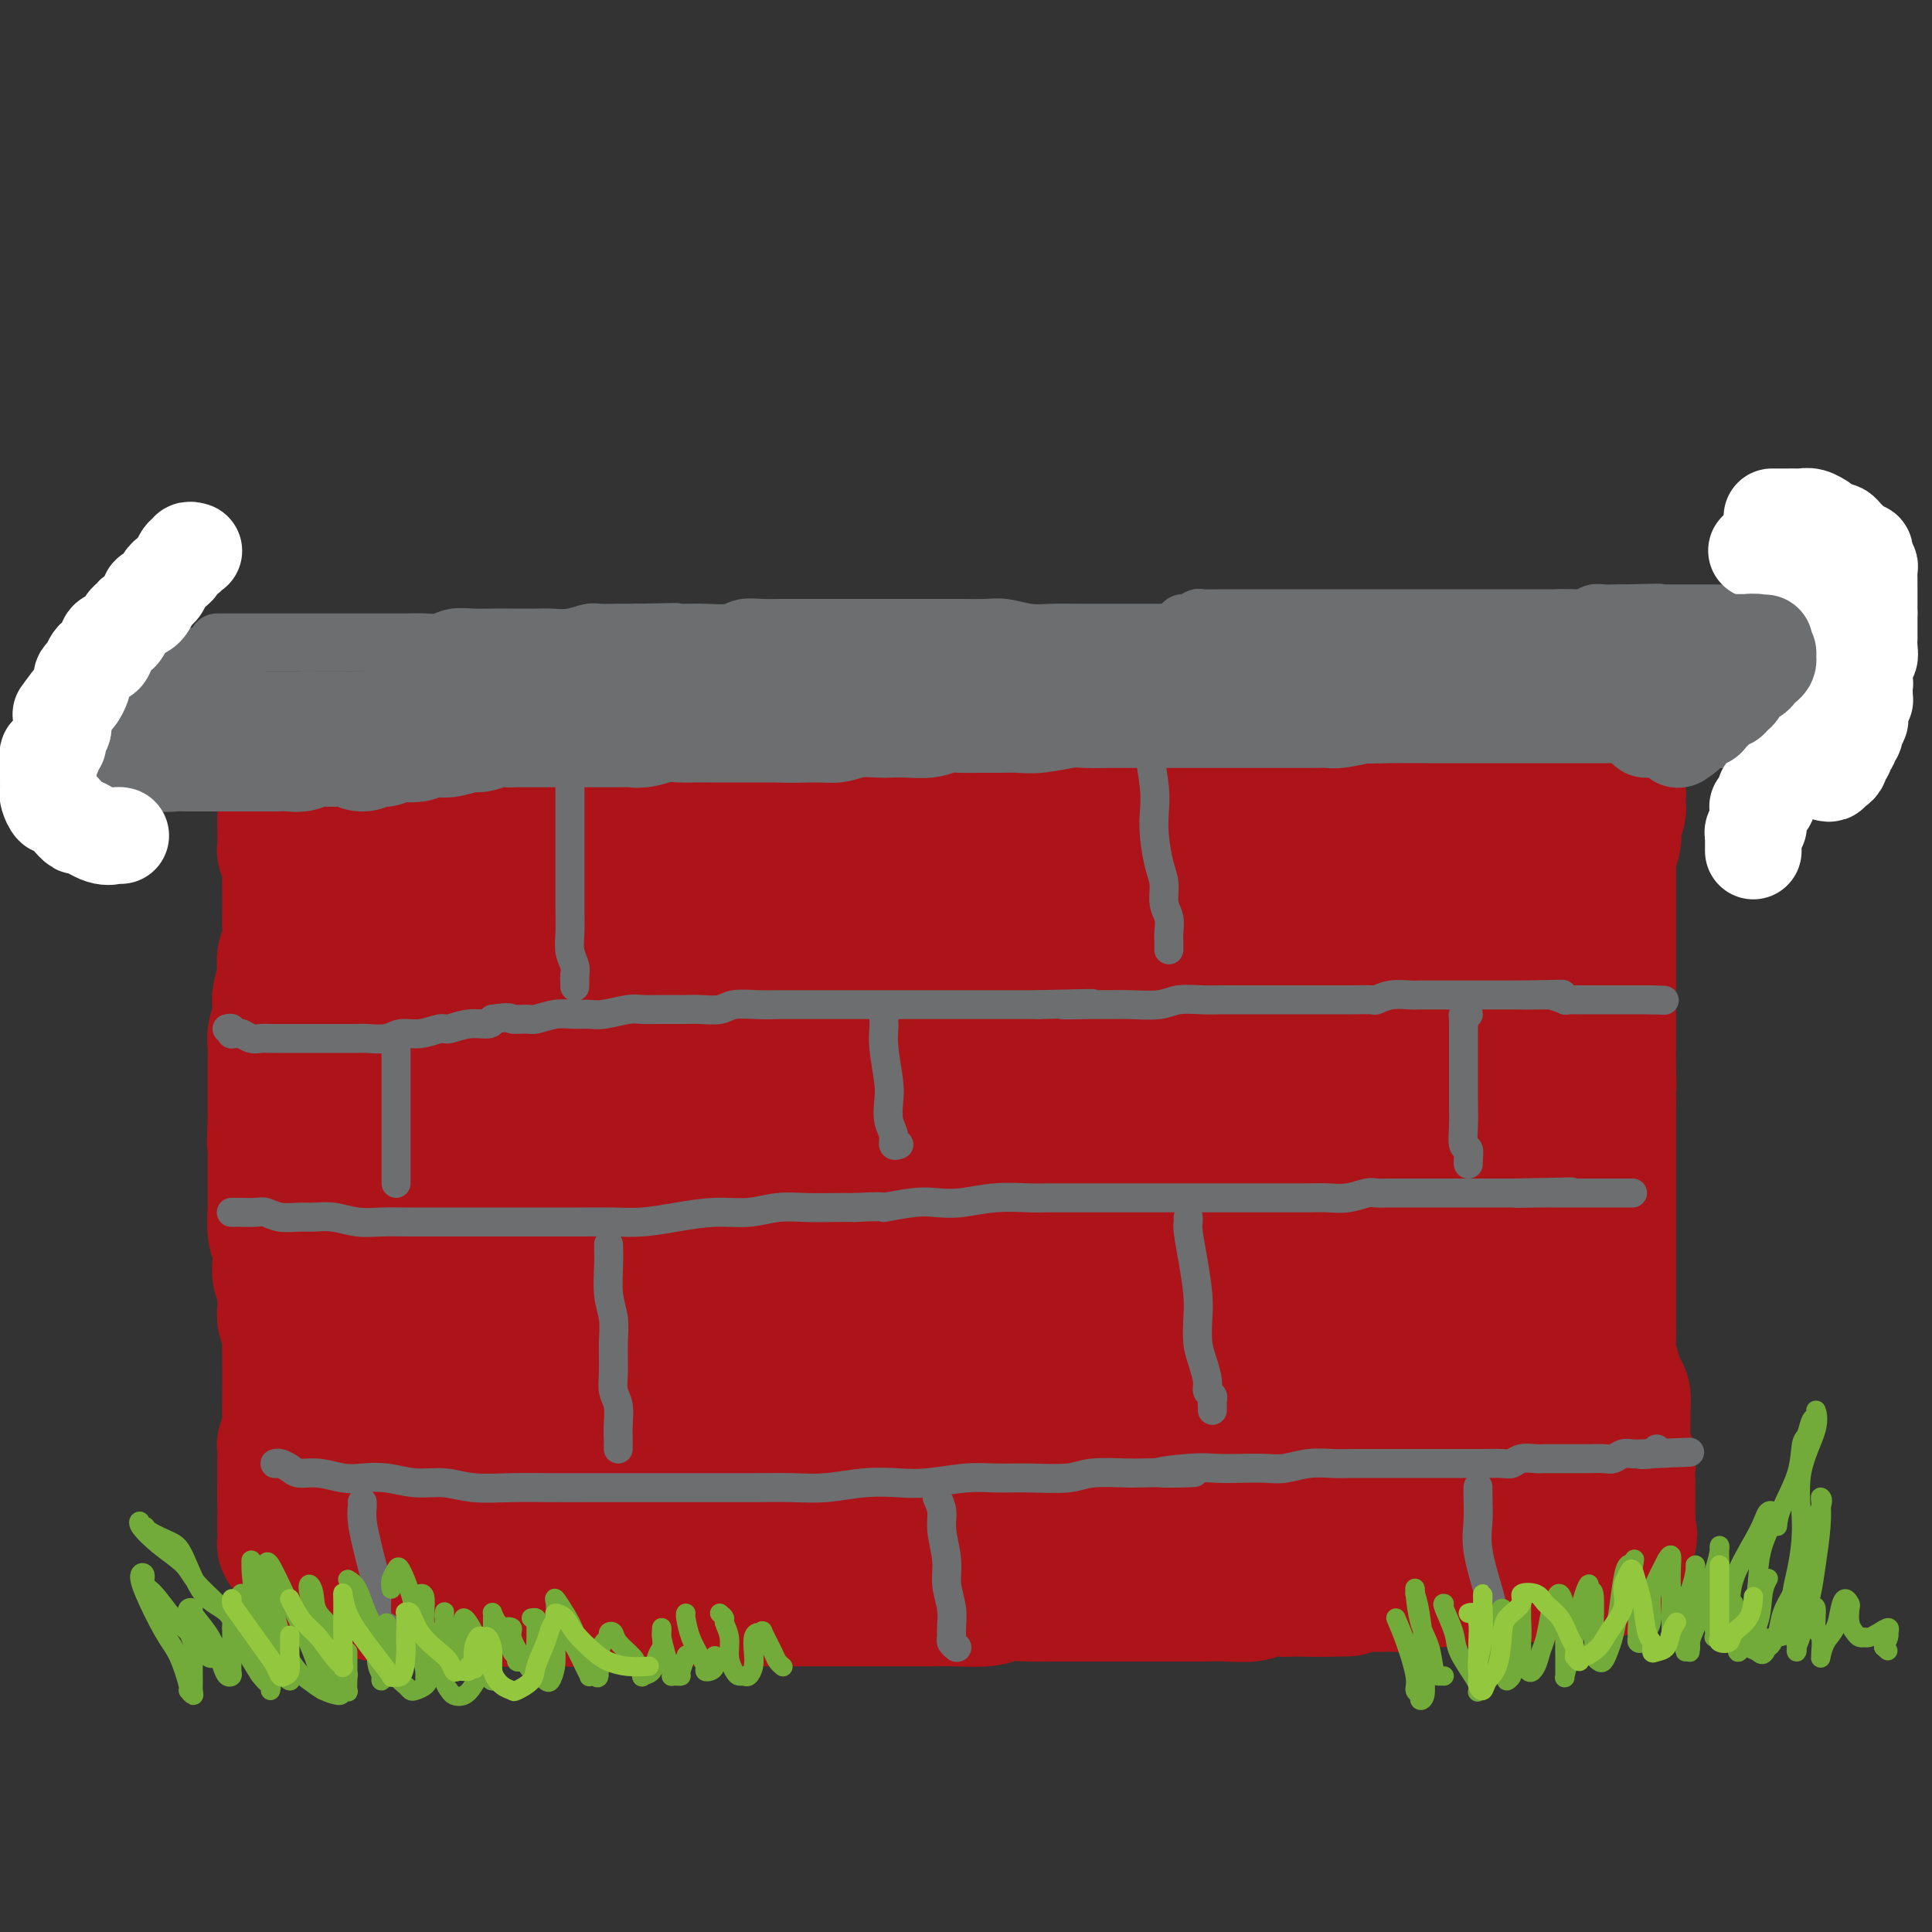 <svg viewBox='0 0 400 400' version='1.1' xmlns='http://www.w3.org/2000/svg' xmlns:xlink='http://www.w3.org/1999/xlink'><rect x="0" y="0" width="400" height="400" fill="#333333" stroke="none"/><g fill='none' stroke='rgb(173,20,25)' stroke-width='28' stroke-linecap='round' stroke-linejoin='round'><path d='M59,167c-0.000,-0.099 -0.000,-0.199 0,0c0.000,0.199 0.000,0.696 0,1c-0.000,0.304 -0.001,0.414 0,1c0.001,0.586 0.004,1.649 0,2c-0.004,0.351 -0.015,-0.009 0,1c0.015,1.009 0.057,3.385 0,4c-0.057,0.615 -0.211,-0.533 0,0c0.211,0.533 0.789,2.747 1,4c0.211,1.253 0.056,1.546 0,2c-0.056,0.454 -0.014,1.069 0,2c0.014,0.931 0.000,2.178 0,3c-0.000,0.822 0.014,1.218 0,2c-0.014,0.782 -0.055,1.951 0,3c0.055,1.049 0.207,1.980 0,3c-0.207,1.020 -0.774,2.131 -1,3c-0.226,0.869 -0.112,1.496 0,2c0.112,0.504 0.222,0.887 0,2c-0.222,1.113 -0.778,2.958 -1,4c-0.222,1.042 -0.112,1.280 0,2c0.112,0.720 0.226,1.920 0,3c-0.226,1.080 -0.793,2.040 -1,3c-0.207,0.960 -0.056,1.919 0,3c0.056,1.081 0.015,2.284 0,3c-0.015,0.716 -0.004,0.944 0,2c0.004,1.056 0.001,2.938 0,4c-0.001,1.062 -0.000,1.303 0,2c0.000,0.697 0.000,1.848 0,3'/><path d='M57,231c-0.309,10.135 -0.083,3.471 0,2c0.083,-1.471 0.022,2.250 0,4c-0.022,1.750 -0.006,1.530 0,2c0.006,0.470 0.000,1.631 0,3c-0.000,1.369 0.004,2.944 0,4c-0.004,1.056 -0.015,1.591 0,2c0.015,0.409 0.057,0.693 0,2c-0.057,1.307 -0.212,3.638 0,5c0.212,1.362 0.793,1.755 1,2c0.207,0.245 0.041,0.344 0,1c-0.041,0.656 0.042,1.870 0,3c-0.042,1.130 -0.208,2.174 0,3c0.208,0.826 0.792,1.432 1,2c0.208,0.568 0.042,1.097 0,2c-0.042,0.903 0.041,2.181 0,3c-0.041,0.819 -0.207,1.181 0,2c0.207,0.819 0.788,2.096 1,3c0.212,0.904 0.057,1.436 0,2c-0.057,0.564 -0.015,1.161 0,2c0.015,0.839 0.004,1.920 0,3c-0.004,1.080 -0.000,2.159 0,3c0.000,0.841 -0.004,1.442 0,2c0.004,0.558 0.015,1.072 0,2c-0.015,0.928 -0.057,2.272 0,3c0.057,0.728 0.211,0.842 0,2c-0.211,1.158 -0.789,3.360 -1,4c-0.211,0.640 -0.057,-0.282 0,0c0.057,0.282 0.015,1.766 0,3c-0.015,1.234 -0.004,2.217 0,3c0.004,0.783 0.001,1.367 0,2c-0.001,0.633 -0.001,1.317 0,2'/><path d='M59,309c0.309,12.196 0.083,3.687 0,1c-0.083,-2.687 -0.022,0.450 0,2c0.022,1.550 0.005,1.515 0,2c-0.005,0.485 0.001,1.492 0,2c-0.001,0.508 -0.010,0.517 0,1c0.010,0.483 0.040,1.439 0,2c-0.040,0.561 -0.151,0.727 0,1c0.151,0.273 0.564,0.651 1,1c0.436,0.349 0.894,0.667 1,1c0.106,0.333 -0.141,0.680 0,1c0.141,0.320 0.670,0.611 1,1c0.330,0.389 0.459,0.874 1,1c0.541,0.126 1.492,-0.107 2,0c0.508,0.107 0.573,0.555 1,1c0.427,0.445 1.216,0.889 2,1c0.784,0.111 1.564,-0.110 2,0c0.436,0.110 0.528,0.551 1,1c0.472,0.449 1.323,0.905 2,1c0.677,0.095 1.180,-0.171 2,0c0.820,0.171 1.957,0.778 3,1c1.043,0.222 1.993,0.059 3,0c1.007,-0.059 2.070,-0.016 3,0c0.930,0.016 1.727,0.003 3,0c1.273,-0.003 3.021,0.003 4,0c0.979,-0.003 1.190,-0.015 2,0c0.810,0.015 2.221,0.057 4,0c1.779,-0.057 3.927,-0.211 5,0c1.073,0.211 1.071,0.789 2,1c0.929,0.211 2.789,0.057 4,0c1.211,-0.057 1.775,-0.016 3,0c1.225,0.016 3.113,0.008 5,0'/><path d='M116,331c7.384,0.309 4.344,0.083 4,0c-0.344,-0.083 2.010,-0.022 4,0c1.990,0.022 3.617,0.006 5,0c1.383,-0.006 2.520,-0.002 4,0c1.480,0.002 3.301,0.000 5,0c1.699,-0.000 3.276,-0.000 5,0c1.724,0.000 3.593,0.000 5,0c1.407,-0.000 2.350,-0.000 4,0c1.650,0.000 4.007,0.000 6,0c1.993,-0.000 3.622,0.000 5,0c1.378,-0.000 2.505,-0.000 4,0c1.495,0.000 3.358,0.000 5,0c1.642,-0.000 3.063,-0.000 5,0c1.937,0.000 4.391,0.001 6,0c1.609,-0.001 2.372,-0.004 4,0c1.628,0.004 4.122,0.015 6,0c1.878,-0.015 3.140,-0.057 5,0c1.860,0.057 4.317,0.211 6,0c1.683,-0.211 2.592,-0.789 4,-1c1.408,-0.211 3.315,-0.057 5,0c1.685,0.057 3.147,0.015 5,0c1.853,-0.015 4.097,-0.004 6,0c1.903,0.004 3.463,0.001 5,0c1.537,-0.001 3.049,-0.001 5,0c1.951,0.001 4.339,0.001 6,0c1.661,-0.001 2.593,-0.004 4,0c1.407,0.004 3.289,0.015 5,0c1.711,-0.015 3.253,-0.056 5,0c1.747,0.056 3.701,0.207 5,0c1.299,-0.207 1.943,-0.774 3,-1c1.057,-0.226 2.529,-0.113 4,0'/><path d='M266,329c23.892,-0.249 8.621,0.129 4,0c-4.621,-0.129 1.408,-0.767 4,-1c2.592,-0.233 1.746,-0.063 2,0c0.254,0.063 1.608,0.018 3,0c1.392,-0.018 2.823,-0.009 4,0c1.177,0.009 2.100,0.016 3,0c0.900,-0.016 1.776,-0.057 3,0c1.224,0.057 2.796,0.213 4,0c1.204,-0.213 2.041,-0.793 3,-1c0.959,-0.207 2.041,-0.041 3,0c0.959,0.041 1.793,-0.041 3,0c1.207,0.041 2.785,0.207 4,0c1.215,-0.207 2.068,-0.788 3,-1c0.932,-0.212 1.944,-0.057 3,0c1.056,0.057 2.157,0.016 3,0c0.843,-0.016 1.429,-0.008 2,0c0.571,0.008 1.127,0.016 2,0c0.873,-0.016 2.064,-0.057 3,0c0.936,0.057 1.615,0.211 2,0c0.385,-0.211 0.474,-0.789 1,-1c0.526,-0.211 1.490,-0.056 2,0c0.510,0.056 0.567,0.012 1,0c0.433,-0.012 1.244,0.008 2,0c0.756,-0.008 1.459,-0.044 2,0c0.541,0.044 0.919,0.168 1,0c0.081,-0.168 -0.137,-0.627 0,-1c0.137,-0.373 0.628,-0.661 1,-1c0.372,-0.339 0.626,-0.730 1,-1c0.374,-0.270 0.870,-0.419 1,-1c0.130,-0.581 -0.106,-1.595 0,-2c0.106,-0.405 0.553,-0.203 1,0'/><path d='M337,319c0.773,-1.363 0.207,-1.769 0,-2c-0.207,-0.231 -0.055,-0.287 0,-1c0.055,-0.713 0.015,-2.082 0,-3c-0.015,-0.918 -0.003,-1.386 0,-2c0.003,-0.614 -0.003,-1.374 0,-2c0.003,-0.626 0.015,-1.119 0,-2c-0.015,-0.881 -0.057,-2.150 0,-3c0.057,-0.850 0.212,-1.281 0,-2c-0.212,-0.719 -0.792,-1.725 -1,-3c-0.208,-1.275 -0.044,-2.819 0,-4c0.044,-1.181 -0.030,-2.000 0,-3c0.030,-1.000 0.166,-2.182 0,-3c-0.166,-0.818 -0.633,-1.272 -1,-2c-0.367,-0.728 -0.634,-1.731 -1,-3c-0.366,-1.269 -0.830,-2.804 -1,-4c-0.170,-1.196 -0.046,-2.053 0,-3c0.046,-0.947 0.012,-1.985 0,-3c-0.012,-1.015 -0.003,-2.008 0,-3c0.003,-0.992 0.001,-1.984 0,-3c-0.001,-1.016 -0.000,-2.056 0,-3c0.000,-0.944 0.000,-1.792 0,-3c-0.000,-1.208 -0.000,-2.774 0,-4c0.000,-1.226 0.000,-2.111 0,-3c-0.000,-0.889 -0.000,-1.783 0,-3c0.000,-1.217 0.000,-2.759 0,-4c-0.000,-1.241 -0.000,-2.183 0,-3c0.000,-0.817 0.000,-1.509 0,-3c-0.000,-1.491 -0.000,-3.781 0,-5c0.000,-1.219 0.000,-1.367 0,-2c-0.000,-0.633 -0.000,-1.752 0,-3c0.000,-1.248 0.000,-2.624 0,-4'/><path d='M333,228c-0.619,-14.856 -0.166,-6.497 0,-4c0.166,2.497 0.044,-0.868 0,-3c-0.044,-2.132 -0.012,-3.031 0,-4c0.012,-0.969 0.003,-2.009 0,-3c-0.003,-0.991 -0.001,-1.932 0,-3c0.001,-1.068 0.000,-2.263 0,-3c-0.000,-0.737 -0.000,-1.017 0,-2c0.000,-0.983 0.000,-2.671 0,-4c-0.000,-1.329 -0.000,-2.300 0,-3c0.000,-0.700 0.000,-1.128 0,-2c-0.000,-0.872 0.000,-2.187 0,-3c-0.000,-0.813 -0.000,-1.122 0,-2c0.000,-0.878 0.000,-2.323 0,-3c-0.000,-0.677 -0.000,-0.585 0,-1c0.000,-0.415 0.000,-1.337 0,-2c-0.000,-0.663 -0.001,-1.066 0,-2c0.001,-0.934 0.004,-2.399 0,-3c-0.004,-0.601 -0.015,-0.340 0,-1c0.015,-0.660 0.056,-2.242 0,-3c-0.056,-0.758 -0.207,-0.693 0,-1c0.207,-0.307 0.773,-0.987 1,-2c0.227,-1.013 0.113,-2.361 0,-3c-0.113,-0.639 -0.227,-0.570 0,-1c0.227,-0.430 0.794,-1.358 1,-2c0.206,-0.642 0.052,-0.998 0,-1c-0.052,-0.002 -0.003,0.350 0,0c0.003,-0.350 -0.041,-1.403 0,-2c0.041,-0.597 0.166,-0.737 0,-1c-0.166,-0.263 -0.621,-0.648 -1,-1c-0.379,-0.352 -0.680,-0.672 -1,-1c-0.320,-0.328 -0.660,-0.664 -1,-1'/><path d='M332,161c-0.615,-0.801 -0.652,-0.803 -1,-1c-0.348,-0.197 -1.005,-0.588 -2,-1c-0.995,-0.412 -2.327,-0.846 -3,-1c-0.673,-0.154 -0.688,-0.027 -1,0c-0.312,0.027 -0.923,-0.045 -2,0c-1.077,0.045 -2.621,0.208 -4,0c-1.379,-0.208 -2.595,-0.787 -3,-1c-0.405,-0.213 -0.001,-0.061 -1,0c-0.999,0.061 -3.403,0.030 -5,0c-1.597,-0.030 -2.389,-0.061 -3,0c-0.611,0.061 -1.042,0.212 -2,0c-0.958,-0.212 -2.444,-0.789 -4,-1c-1.556,-0.211 -3.180,-0.056 -4,0c-0.820,0.056 -0.834,0.015 -2,0c-1.166,-0.015 -3.484,-0.003 -5,0c-1.516,0.003 -2.230,-0.003 -3,0c-0.770,0.003 -1.595,0.016 -3,0c-1.405,-0.016 -3.389,-0.061 -5,0c-1.611,0.061 -2.847,0.226 -4,0c-1.153,-0.226 -2.223,-0.845 -4,-1c-1.777,-0.155 -4.263,0.155 -6,0c-1.737,-0.155 -2.726,-0.774 -4,-1c-1.274,-0.226 -2.833,-0.061 -5,0c-2.167,0.061 -4.942,0.016 -7,0c-2.058,-0.016 -3.398,-0.004 -5,0c-1.602,0.004 -3.466,0.000 -5,0c-1.534,-0.000 -2.740,0.003 -5,0c-2.260,-0.003 -5.575,-0.011 -8,0c-2.425,0.011 -3.961,0.041 -6,0c-2.039,-0.041 -4.583,-0.155 -7,0c-2.417,0.155 -4.709,0.577 -7,1'/><path d='M206,155c-9.342,0.171 -5.197,0.098 -5,0c0.197,-0.098 -3.556,-0.223 -6,0c-2.444,0.223 -3.580,0.792 -5,1c-1.420,0.208 -3.124,0.056 -5,0c-1.876,-0.056 -3.925,-0.015 -6,0c-2.075,0.015 -4.175,0.003 -6,0c-1.825,-0.003 -3.376,0.003 -5,0c-1.624,-0.003 -3.321,-0.015 -5,0c-1.679,0.015 -3.342,0.057 -5,0c-1.658,-0.057 -3.312,-0.211 -5,0c-1.688,0.211 -3.408,0.789 -5,1c-1.592,0.211 -3.054,0.056 -4,0c-0.946,-0.056 -1.376,-0.011 -3,0c-1.624,0.011 -4.443,-0.011 -6,0c-1.557,0.011 -1.852,0.056 -3,0c-1.148,-0.056 -3.148,-0.211 -5,0c-1.852,0.211 -3.556,0.789 -5,1c-1.444,0.211 -2.629,0.057 -4,0c-1.371,-0.057 -2.928,-0.015 -4,0c-1.072,0.015 -1.660,0.004 -3,0c-1.340,-0.004 -3.432,-0.002 -5,0c-1.568,0.002 -2.612,0.004 -3,0c-0.388,-0.004 -0.119,-0.015 -1,0c-0.881,0.015 -2.913,0.056 -4,0c-1.087,-0.056 -1.231,-0.207 -2,0c-0.769,0.207 -2.163,0.774 -3,1c-0.837,0.226 -1.117,0.113 -2,0c-0.883,-0.113 -2.371,-0.226 -3,0c-0.629,0.226 -0.400,0.792 -1,1c-0.600,0.208 -2.029,0.060 -3,0c-0.971,-0.060 -1.486,-0.030 -2,0'/><path d='M82,160c-19.317,1.000 -5.609,1.000 -1,1c4.609,0.000 0.118,0.000 -2,0c-2.118,-0.000 -1.863,-0.000 -2,0c-0.137,0.000 -0.668,0.000 -1,0c-0.332,-0.000 -0.466,-0.000 -1,0c-0.534,0.000 -1.467,0.000 -2,0c-0.533,-0.000 -0.667,-0.000 -1,0c-0.333,0.000 -0.866,0.000 -1,0c-0.134,-0.000 0.132,-0.000 0,0c-0.132,0.000 -0.662,0.000 -1,0c-0.338,-0.000 -0.483,-0.000 -1,0c-0.517,0.000 -1.404,0.000 -2,0c-0.596,-0.000 -0.900,-0.000 -1,0c-0.100,0.000 0.005,0.000 0,0c-0.005,-0.000 -0.120,-0.000 0,0c0.120,0.000 0.475,0.000 1,0c0.525,-0.000 1.221,-0.000 2,0c0.779,0.000 1.642,0.001 2,0c0.358,-0.001 0.212,-0.004 1,0c0.788,0.004 2.510,0.016 4,0c1.490,-0.016 2.748,-0.060 4,0c1.252,0.060 2.498,0.222 4,0c1.502,-0.222 3.258,-0.830 5,-1c1.742,-0.170 3.468,0.099 5,0c1.532,-0.099 2.869,-0.565 5,-1c2.131,-0.435 5.056,-0.838 7,-1c1.944,-0.162 2.908,-0.082 5,0c2.092,0.082 5.312,0.166 8,0c2.688,-0.166 4.844,-0.583 7,-1'/><path d='M126,157c10.154,-0.845 6.041,-0.957 6,-1c-0.041,-0.043 3.992,-0.015 7,0c3.008,0.015 4.992,0.019 7,0c2.008,-0.019 4.038,-0.062 6,0c1.962,0.062 3.854,0.228 6,0c2.146,-0.228 4.547,-0.849 7,-1c2.453,-0.151 4.959,0.167 7,0c2.041,-0.167 3.617,-0.818 6,-1c2.383,-0.182 5.572,0.105 8,0c2.428,-0.105 4.096,-0.601 6,-1c1.904,-0.399 4.044,-0.699 6,-1c1.956,-0.301 3.727,-0.602 6,-1c2.273,-0.398 5.048,-0.891 7,-1c1.952,-0.109 3.083,0.167 5,0c1.917,-0.167 4.622,-0.777 7,-1c2.378,-0.223 4.431,-0.059 6,0c1.569,0.059 2.656,0.012 5,0c2.344,-0.012 5.947,0.012 8,0c2.053,-0.012 2.556,-0.058 4,0c1.444,0.058 3.830,0.222 6,0c2.170,-0.222 4.126,-0.830 6,-1c1.874,-0.170 3.666,0.098 5,0c1.334,-0.098 2.209,-0.562 4,-1c1.791,-0.438 4.498,-0.849 6,-1c1.502,-0.151 1.798,-0.041 3,0c1.202,0.041 3.308,0.012 5,0c1.692,-0.012 2.970,-0.006 4,0c1.030,0.006 1.812,0.012 3,0c1.188,-0.012 2.781,-0.042 4,0c1.219,0.042 2.062,0.155 3,0c0.938,-0.155 1.969,-0.577 3,-1'/><path d='M298,145c27.123,-1.856 8.929,-0.497 3,0c-5.929,0.497 0.406,0.133 3,0c2.594,-0.133 1.446,-0.036 2,0c0.554,0.036 2.809,0.010 4,0c1.191,-0.010 1.317,-0.003 2,0c0.683,0.003 1.923,0.001 3,0c1.077,-0.001 1.990,0.000 3,0c1.010,-0.000 2.117,-0.001 3,0c0.883,0.001 1.542,0.005 2,0c0.458,-0.005 0.715,-0.017 1,0c0.285,0.017 0.597,0.064 1,0c0.403,-0.064 0.896,-0.240 1,0c0.104,0.240 -0.183,0.897 0,1c0.183,0.103 0.834,-0.349 1,0c0.166,0.349 -0.153,1.497 0,2c0.153,0.503 0.777,0.359 1,1c0.223,0.641 0.045,2.065 0,3c-0.045,0.935 0.044,1.381 0,2c-0.044,0.619 -0.222,1.410 0,2c0.222,0.590 0.844,0.978 1,2c0.156,1.022 -0.154,2.676 0,4c0.154,1.324 0.774,2.317 1,3c0.226,0.683 0.060,1.057 0,2c-0.060,0.943 -0.012,2.454 0,4c0.012,1.546 -0.011,3.126 0,4c0.011,0.874 0.055,1.042 0,2c-0.055,0.958 -0.211,2.707 0,4c0.211,1.293 0.789,2.130 1,3c0.211,0.870 0.057,1.773 0,3c-0.057,1.227 -0.016,2.779 0,4c0.016,1.221 0.008,2.110 0,3'/><path d='M331,194c0.603,8.016 0.110,4.057 0,3c-0.110,-1.057 0.163,0.787 0,2c-0.163,1.213 -0.762,1.795 -1,3c-0.238,1.205 -0.116,3.032 0,4c0.116,0.968 0.227,1.078 0,2c-0.227,0.922 -0.793,2.656 -1,4c-0.207,1.344 -0.054,2.296 0,3c0.054,0.704 0.011,1.159 0,2c-0.011,0.841 0.011,2.068 0,3c-0.011,0.932 -0.056,1.570 0,2c0.056,0.430 0.211,0.651 0,1c-0.211,0.349 -0.789,0.825 -1,1c-0.211,0.175 -0.057,0.047 0,0c0.057,-0.047 0.016,-0.013 0,0c-0.016,0.013 -0.008,0.007 0,0'/><path d='M81,180c0.083,-0.228 0.166,-0.456 0,-1c-0.166,-0.544 -0.581,-1.405 -1,-2c-0.419,-0.595 -0.844,-0.925 -1,-1c-0.156,-0.075 -0.044,0.104 0,0c0.044,-0.104 0.020,-0.493 0,2c-0.020,2.493 -0.037,7.867 0,15c0.037,7.133 0.126,16.025 0,24c-0.126,7.975 -0.467,15.035 -1,22c-0.533,6.965 -1.257,13.837 -2,20c-0.743,6.163 -1.506,11.619 -2,15c-0.494,3.381 -0.721,4.687 -1,6c-0.279,1.313 -0.610,2.634 -1,3c-0.390,0.366 -0.837,-0.223 -1,-1c-0.163,-0.777 -0.041,-1.742 0,-5c0.041,-3.258 0.001,-8.807 0,-14c-0.001,-5.193 0.038,-10.029 0,-17c-0.038,-6.971 -0.154,-16.077 0,-23c0.154,-6.923 0.577,-11.663 1,-14c0.423,-2.337 0.845,-2.272 1,-3c0.155,-0.728 0.041,-2.251 0,-2c-0.041,0.251 -0.011,2.275 0,8c0.011,5.725 0.003,15.152 0,23c-0.003,7.848 -0.002,14.119 0,21c0.002,6.881 0.005,14.372 0,21c-0.005,6.628 -0.019,12.391 0,16c0.019,3.609 0.071,5.062 0,6c-0.071,0.938 -0.265,1.362 0,2c0.265,0.638 0.989,1.491 2,-1c1.011,-2.491 2.311,-8.324 3,-14c0.689,-5.676 0.768,-11.193 1,-17c0.232,-5.807 0.616,-11.903 1,-18'/><path d='M80,251c0.543,-8.460 0.902,-12.110 1,-14c0.098,-1.890 -0.065,-2.020 0,-3c0.065,-0.980 0.357,-2.811 0,-1c-0.357,1.811 -1.364,7.265 -2,13c-0.636,5.735 -0.903,11.753 -1,18c-0.097,6.247 -0.026,12.723 0,19c0.026,6.277 0.005,12.353 0,16c-0.005,3.647 0.004,4.864 0,6c-0.004,1.136 -0.023,2.190 0,3c0.023,0.810 0.088,1.375 1,0c0.912,-1.375 2.672,-4.692 4,-8c1.328,-3.308 2.225,-6.609 3,-12c0.775,-5.391 1.427,-12.872 2,-20c0.573,-7.128 1.068,-13.902 1,-18c-0.068,-4.098 -0.698,-5.519 -1,-7c-0.302,-1.481 -0.278,-3.023 -1,-1c-0.722,2.023 -2.192,7.612 -3,14c-0.808,6.388 -0.953,13.576 -1,20c-0.047,6.424 0.004,12.083 1,18c0.996,5.917 2.937,12.092 4,15c1.063,2.908 1.249,2.549 2,3c0.751,0.451 2.067,1.713 4,0c1.933,-1.713 4.482,-6.401 6,-9c1.518,-2.599 2.004,-3.108 3,-9c0.996,-5.892 2.501,-17.166 3,-26c0.499,-8.834 -0.010,-15.229 -1,-20c-0.990,-4.771 -2.461,-7.919 -3,-10c-0.539,-2.081 -0.144,-3.094 -1,0c-0.856,3.094 -2.961,10.294 -4,17c-1.039,6.706 -1.011,12.916 0,20c1.011,7.084 3.006,15.042 5,23'/><path d='M102,298c1.072,8.585 1.253,8.548 2,9c0.747,0.452 2.061,1.394 4,2c1.939,0.606 4.503,0.875 7,-1c2.497,-1.875 4.926,-5.893 7,-10c2.074,-4.107 3.795,-8.303 5,-15c1.205,-6.697 1.896,-15.896 2,-24c0.104,-8.104 -0.380,-15.112 -1,-19c-0.620,-3.888 -1.375,-4.655 -2,-6c-0.625,-1.345 -1.118,-3.268 -2,0c-0.882,3.268 -2.153,11.726 -3,19c-0.847,7.274 -1.271,13.364 -1,20c0.271,6.636 1.237,13.817 2,19c0.763,5.183 1.324,8.367 2,10c0.676,1.633 1.469,1.714 2,2c0.531,0.286 0.800,0.776 2,0c1.200,-0.776 3.329,-2.820 5,-7c1.671,-4.180 2.882,-10.497 4,-16c1.118,-5.503 2.142,-10.192 2,-17c-0.142,-6.808 -1.450,-15.735 -2,-20c-0.550,-4.265 -0.343,-3.868 -1,-4c-0.657,-0.132 -2.178,-0.793 -3,4c-0.822,4.793 -0.945,15.039 -1,23c-0.055,7.961 -0.043,13.635 0,19c0.043,5.365 0.116,10.420 1,14c0.884,3.580 2.580,5.686 4,7c1.420,1.314 2.563,1.837 4,1c1.437,-0.837 3.167,-3.034 5,-5c1.833,-1.966 3.770,-3.702 6,-8c2.230,-4.298 4.754,-11.157 6,-18c1.246,-6.843 1.213,-13.669 1,-19c-0.213,-5.331 -0.607,-9.165 -1,-13'/><path d='M158,245c0.065,-5.921 0.227,-4.725 -1,-2c-1.227,2.725 -3.841,6.978 -5,12c-1.159,5.022 -0.861,10.812 -1,19c-0.139,8.188 -0.715,18.773 -1,25c-0.285,6.227 -0.279,8.094 0,10c0.279,1.906 0.829,3.849 2,5c1.171,1.151 2.962,1.508 5,0c2.038,-1.508 4.324,-4.881 7,-8c2.676,-3.119 5.743,-5.986 8,-12c2.257,-6.014 3.705,-15.177 5,-23c1.295,-7.823 2.436,-14.307 3,-19c0.564,-4.693 0.551,-7.596 0,-9c-0.551,-1.404 -1.638,-1.308 -3,2c-1.362,3.308 -2.998,9.830 -4,17c-1.002,7.170 -1.369,14.988 -2,22c-0.631,7.012 -1.526,13.219 -1,18c0.526,4.781 2.473,8.137 3,10c0.527,1.863 -0.366,2.234 0,3c0.366,0.766 1.991,1.925 4,1c2.009,-0.925 4.402,-3.936 6,-7c1.598,-3.064 2.401,-6.181 3,-10c0.599,-3.819 0.994,-8.339 1,-15c0.006,-6.661 -0.376,-15.462 -1,-20c-0.624,-4.538 -1.491,-4.814 -2,-6c-0.509,-1.186 -0.661,-3.281 -1,0c-0.339,3.281 -0.863,11.939 -1,19c-0.137,7.061 0.115,12.525 1,18c0.885,5.475 2.402,10.962 5,15c2.598,4.038 6.276,6.625 9,8c2.724,1.375 4.492,1.536 8,1c3.508,-0.536 8.754,-1.768 14,-3'/><path d='M219,316c5.805,-1.748 9.318,-5.119 12,-9c2.682,-3.881 4.534,-8.272 6,-13c1.466,-4.728 2.546,-9.794 2,-16c-0.546,-6.206 -2.718,-13.551 -4,-17c-1.282,-3.449 -1.673,-3.001 -3,-3c-1.327,0.001 -3.588,-0.445 -6,4c-2.412,4.445 -4.973,13.780 -6,21c-1.027,7.220 -0.521,12.326 0,17c0.521,4.674 1.055,8.917 2,12c0.945,3.083 2.299,5.008 4,6c1.701,0.992 3.749,1.052 5,1c1.251,-0.052 1.705,-0.216 4,-2c2.295,-1.784 6.432,-5.187 9,-9c2.568,-3.813 3.567,-8.037 5,-13c1.433,-4.963 3.299,-10.667 4,-18c0.701,-7.333 0.235,-16.297 0,-22c-0.235,-5.703 -0.241,-8.144 0,-10c0.241,-1.856 0.730,-3.125 0,-2c-0.730,1.125 -2.677,4.645 -4,10c-1.323,5.355 -2.021,12.547 -3,19c-0.979,6.453 -2.238,12.169 -2,18c0.238,5.831 1.974,11.778 3,15c1.026,3.222 1.342,3.719 2,4c0.658,0.281 1.658,0.347 4,0c2.342,-0.347 6.026,-1.107 9,-3c2.974,-1.893 5.236,-4.919 7,-8c1.764,-3.081 3.028,-6.218 4,-12c0.972,-5.782 1.652,-14.210 2,-21c0.348,-6.790 0.363,-11.944 0,-15c-0.363,-3.056 -1.104,-4.016 -2,-4c-0.896,0.016 -1.948,1.008 -3,2'/><path d='M270,248c-1.000,3.927 -1.999,12.745 -3,20c-1.001,7.255 -2.005,12.945 -1,19c1.005,6.055 4.020,12.473 6,16c1.980,3.527 2.927,4.164 4,5c1.073,0.836 2.273,1.872 4,2c1.727,0.128 3.980,-0.651 6,-2c2.020,-1.349 3.807,-3.269 5,-6c1.193,-2.731 1.791,-6.275 2,-12c0.209,-5.725 0.029,-13.631 0,-20c-0.029,-6.369 0.091,-11.200 0,-14c-0.091,-2.800 -0.395,-3.570 -1,-3c-0.605,0.570 -1.513,2.480 -2,7c-0.487,4.520 -0.554,11.651 0,18c0.554,6.349 1.729,11.916 3,17c1.271,5.084 2.638,9.684 4,12c1.362,2.316 2.718,2.347 4,3c1.282,0.653 2.489,1.929 4,2c1.511,0.071 3.327,-1.064 5,-3c1.673,-1.936 3.205,-4.672 4,-8c0.795,-3.328 0.853,-7.249 1,-12c0.147,-4.751 0.382,-10.334 0,-17c-0.382,-6.666 -1.383,-14.415 -2,-18c-0.617,-3.585 -0.852,-3.005 -1,-4c-0.148,-0.995 -0.210,-3.565 -1,0c-0.790,3.565 -2.310,13.265 -3,21c-0.690,7.735 -0.551,13.506 0,18c0.551,4.494 1.512,7.713 2,11c0.488,3.287 0.502,6.644 1,8c0.498,1.356 1.480,0.711 2,1c0.520,0.289 0.577,1.511 1,0c0.423,-1.511 1.211,-5.756 2,-10'/><path d='M316,299c0.473,-3.656 0.655,-7.796 1,-13c0.345,-5.204 0.851,-11.471 1,-18c0.149,-6.529 -0.061,-13.320 0,-22c0.061,-8.680 0.394,-19.249 0,-27c-0.394,-7.751 -1.514,-12.683 -2,-17c-0.486,-4.317 -0.338,-8.018 -1,-11c-0.662,-2.982 -2.135,-5.245 -4,-7c-1.865,-1.755 -4.123,-3.001 -5,-4c-0.877,-0.999 -0.373,-1.752 -1,-1c-0.627,0.752 -2.385,3.008 -3,8c-0.615,4.992 -0.088,12.720 0,20c0.088,7.280 -0.262,14.112 0,23c0.262,8.888 1.138,19.834 2,28c0.862,8.166 1.711,13.554 2,17c0.289,3.446 0.017,4.949 0,6c-0.017,1.051 0.220,1.649 1,2c0.780,0.351 2.103,0.456 3,-2c0.897,-2.456 1.368,-7.474 2,-13c0.632,-5.526 1.426,-11.561 2,-20c0.574,-8.439 0.928,-19.283 1,-28c0.072,-8.717 -0.139,-15.305 0,-22c0.139,-6.695 0.626,-13.495 0,-18c-0.626,-4.505 -2.365,-6.715 -4,-8c-1.635,-1.285 -3.165,-1.644 -6,0c-2.835,1.644 -6.977,5.292 -11,12c-4.023,6.708 -7.929,16.476 -11,27c-3.071,10.524 -5.306,21.803 -8,31c-2.694,9.197 -5.846,16.310 -8,24c-2.154,7.690 -3.311,15.955 -4,20c-0.689,4.045 -0.911,3.870 -1,4c-0.089,0.130 -0.044,0.565 0,1'/><path d='M262,291c-2.892,11.572 0.378,0.501 2,-7c1.622,-7.501 1.597,-11.431 2,-17c0.403,-5.569 1.235,-12.776 2,-22c0.765,-9.224 1.462,-20.464 1,-29c-0.462,-8.536 -2.082,-14.368 -3,-17c-0.918,-2.632 -1.134,-2.065 -3,-2c-1.866,0.065 -5.382,-0.374 -8,3c-2.618,3.374 -4.337,10.559 -6,18c-1.663,7.441 -3.268,15.137 -4,24c-0.732,8.863 -0.591,18.893 0,27c0.591,8.107 1.630,14.293 3,18c1.370,3.707 3.069,4.937 4,6c0.931,1.063 1.094,1.961 3,1c1.906,-0.961 5.556,-3.780 8,-8c2.444,-4.220 3.681,-9.841 5,-18c1.319,-8.159 2.720,-18.854 3,-28c0.280,-9.146 -0.560,-16.741 -2,-24c-1.440,-7.259 -3.479,-14.183 -6,-19c-2.521,-4.817 -5.524,-7.528 -10,-8c-4.476,-0.472 -10.426,1.296 -16,4c-5.574,2.704 -10.771,6.346 -15,14c-4.229,7.654 -7.488,19.321 -10,29c-2.512,9.679 -4.277,17.370 -5,25c-0.723,7.630 -0.404,15.198 0,21c0.404,5.802 0.891,9.837 2,12c1.109,2.163 2.838,2.453 4,2c1.162,-0.453 1.756,-1.649 4,-5c2.244,-3.351 6.138,-8.857 8,-15c1.862,-6.143 1.694,-12.923 2,-20c0.306,-7.077 1.088,-14.451 0,-22c-1.088,-7.549 -4.044,-15.275 -7,-23'/><path d='M220,211c-2.139,-4.675 -3.987,-4.863 -6,-5c-2.013,-0.137 -4.192,-0.224 -7,5c-2.808,5.224 -6.244,15.760 -8,25c-1.756,9.240 -1.833,17.183 -2,25c-0.167,7.817 -0.426,15.509 0,22c0.426,6.491 1.537,11.783 2,14c0.463,2.217 0.279,1.361 1,2c0.721,0.639 2.346,2.774 4,0c1.654,-2.774 3.338,-10.457 5,-17c1.662,-6.543 3.303,-11.947 4,-18c0.697,-6.053 0.450,-12.755 0,-22c-0.450,-9.245 -1.103,-21.033 -2,-28c-0.897,-6.967 -2.039,-9.113 -3,-11c-0.961,-1.887 -1.740,-3.516 -3,0c-1.260,3.516 -3.002,12.175 -4,20c-0.998,7.825 -1.252,14.816 -1,22c0.252,7.184 1.011,14.563 2,21c0.989,6.437 2.207,11.933 4,15c1.793,3.067 4.162,3.706 6,4c1.838,0.294 3.145,0.242 7,-2c3.855,-2.242 10.259,-6.673 15,-12c4.741,-5.327 7.819,-11.551 11,-18c3.181,-6.449 6.464,-13.123 10,-22c3.536,-8.877 7.325,-19.958 9,-29c1.675,-9.042 1.237,-16.045 1,-20c-0.237,-3.955 -0.274,-4.862 -1,-6c-0.726,-1.138 -2.142,-2.507 -5,0c-2.858,2.507 -7.158,8.888 -10,15c-2.842,6.112 -4.227,11.953 -5,18c-0.773,6.047 -0.935,12.299 0,17c0.935,4.701 2.968,7.850 5,11'/><path d='M249,237c1.634,2.817 3.221,4.360 5,5c1.779,0.640 3.752,0.377 6,-1c2.248,-1.377 4.772,-3.866 7,-7c2.228,-3.134 4.161,-6.911 5,-11c0.839,-4.089 0.586,-8.490 0,-15c-0.586,-6.510 -1.503,-15.130 -3,-21c-1.497,-5.870 -3.573,-8.992 -5,-11c-1.427,-2.008 -2.206,-2.904 -4,-2c-1.794,0.904 -4.602,3.609 -6,8c-1.398,4.391 -1.386,10.470 -1,16c0.386,5.530 1.145,10.512 3,15c1.855,4.488 4.807,8.482 7,11c2.193,2.518 3.627,3.561 5,4c1.373,0.439 2.685,0.274 4,0c1.315,-0.274 2.634,-0.658 4,-2c1.366,-1.342 2.778,-3.642 3,-7c0.222,-3.358 -0.747,-7.775 -2,-12c-1.253,-4.225 -2.791,-8.258 -5,-14c-2.209,-5.742 -5.089,-13.194 -7,-16c-1.911,-2.806 -2.854,-0.965 -4,-1c-1.146,-0.035 -2.494,-1.947 -4,0c-1.506,1.947 -3.171,7.754 -3,13c0.171,5.246 2.177,9.932 4,13c1.823,3.068 3.463,4.518 6,6c2.537,1.482 5.972,2.995 8,4c2.028,1.005 2.651,1.500 4,1c1.349,-0.500 3.425,-1.996 5,-3c1.575,-1.004 2.649,-1.517 3,-4c0.351,-2.483 -0.021,-6.938 -1,-12c-0.979,-5.062 -2.565,-10.732 -4,-14c-1.435,-3.268 -2.717,-4.134 -4,-5'/><path d='M275,175c-1.180,-3.792 -0.129,-3.770 0,-4c0.129,-0.230 -0.664,-0.710 -1,0c-0.336,0.710 -0.217,2.611 0,5c0.217,2.389 0.530,5.268 1,7c0.470,1.732 1.097,2.318 2,3c0.903,0.682 2.082,1.461 3,2c0.918,0.539 1.575,0.838 2,1c0.425,0.162 0.617,0.186 1,0c0.383,-0.186 0.956,-0.583 1,-2c0.044,-1.417 -0.440,-3.853 -1,-6c-0.560,-2.147 -1.196,-4.005 -2,-5c-0.804,-0.995 -1.778,-1.128 -2,-2c-0.222,-0.872 0.306,-2.481 0,-3c-0.306,-0.519 -1.445,0.054 -2,0c-0.555,-0.054 -0.524,-0.736 -2,-1c-1.476,-0.264 -4.459,-0.109 -7,0c-2.541,0.109 -4.639,0.173 -8,0c-3.361,-0.173 -7.986,-0.582 -14,-1c-6.014,-0.418 -13.418,-0.844 -20,-1c-6.582,-0.156 -12.341,-0.040 -18,0c-5.659,0.040 -11.216,0.004 -17,0c-5.784,-0.004 -11.794,0.022 -19,0c-7.206,-0.022 -15.608,-0.093 -22,0c-6.392,0.093 -10.776,0.350 -17,1c-6.224,0.650 -14.289,1.695 -19,2c-4.711,0.305 -6.067,-0.128 -8,0c-1.933,0.128 -4.443,0.819 -7,1c-2.557,0.181 -5.159,-0.147 -7,0c-1.841,0.147 -2.919,0.770 -4,1c-1.081,0.230 -2.166,0.066 -3,0c-0.834,-0.066 -1.417,-0.033 -2,0'/><path d='M83,173c-10.828,1.012 -4.397,1.043 -2,1c2.397,-0.043 0.759,-0.159 0,0c-0.759,0.159 -0.640,0.591 0,1c0.640,0.409 1.799,0.793 4,1c2.201,0.207 5.443,0.236 8,1c2.557,0.764 4.429,2.263 7,3c2.571,0.737 5.840,0.712 8,1c2.160,0.288 3.212,0.889 4,1c0.788,0.111 1.311,-0.267 2,0c0.689,0.267 1.542,1.177 1,3c-0.542,1.823 -2.480,4.557 -4,8c-1.520,3.443 -2.621,7.596 -4,14c-1.379,6.404 -3.034,15.058 -5,21c-1.966,5.942 -4.241,9.171 -5,11c-0.759,1.829 -0.001,2.258 0,3c0.001,0.742 -0.753,1.796 -1,2c-0.247,0.204 0.014,-0.442 1,-2c0.986,-1.558 2.696,-4.027 4,-7c1.304,-2.973 2.202,-6.448 3,-11c0.798,-4.552 1.496,-10.179 2,-15c0.504,-4.821 0.815,-8.835 0,-12c-0.815,-3.165 -2.755,-5.481 -4,-7c-1.245,-1.519 -1.793,-2.241 -3,-3c-1.207,-0.759 -3.072,-1.556 -5,2c-1.928,3.556 -3.920,11.464 -5,18c-1.080,6.536 -1.248,11.700 -1,16c0.248,4.300 0.913,7.735 2,10c1.087,2.265 2.596,3.362 4,4c1.404,0.638 2.702,0.819 4,1'/><path d='M98,238c2.531,0.375 4.859,-1.187 7,-3c2.141,-1.813 4.095,-3.877 6,-7c1.905,-3.123 3.762,-7.306 5,-11c1.238,-3.694 1.856,-6.899 2,-11c0.144,-4.101 -0.187,-9.099 -1,-13c-0.813,-3.901 -2.110,-6.707 -3,-8c-0.890,-1.293 -1.374,-1.075 -2,-1c-0.626,0.075 -1.395,0.006 -2,5c-0.605,4.994 -1.047,15.052 -1,23c0.047,7.948 0.584,13.786 2,18c1.416,4.214 3.711,6.804 6,9c2.289,2.196 4.572,3.996 7,5c2.428,1.004 5.003,1.211 8,0c2.997,-1.211 6.417,-3.839 9,-6c2.583,-2.161 4.329,-3.853 6,-7c1.671,-3.147 3.266,-7.748 4,-12c0.734,-4.252 0.606,-8.154 0,-12c-0.606,-3.846 -1.689,-7.636 -3,-10c-1.311,-2.364 -2.848,-3.302 -4,-4c-1.152,-0.698 -1.917,-1.158 -4,0c-2.083,1.158 -5.484,3.932 -7,9c-1.516,5.068 -1.148,12.430 -1,18c0.148,5.570 0.076,9.347 0,12c-0.076,2.653 -0.156,4.181 1,5c1.156,0.819 3.550,0.927 6,1c2.450,0.073 4.958,0.110 7,-1c2.042,-1.110 3.619,-3.366 6,-6c2.381,-2.634 5.566,-5.644 7,-9c1.434,-3.356 1.117,-7.057 1,-11c-0.117,-3.943 -0.033,-8.126 -1,-12c-0.967,-3.874 -2.983,-7.437 -5,-11'/><path d='M154,188c-1.476,-2.224 -2.666,-2.283 -5,-2c-2.334,0.283 -5.812,0.907 -9,5c-3.188,4.093 -6.084,11.654 -8,18c-1.916,6.346 -2.850,11.478 -3,15c-0.150,3.522 0.484,5.434 1,7c0.516,1.566 0.913,2.788 3,4c2.087,1.212 5.865,2.416 9,2c3.135,-0.416 5.628,-2.451 8,-4c2.372,-1.549 4.622,-2.610 7,-5c2.378,-2.390 4.884,-6.108 6,-10c1.116,-3.892 0.843,-7.959 1,-12c0.157,-4.041 0.743,-8.056 0,-12c-0.743,-3.944 -2.816,-7.817 -4,-10c-1.184,-2.183 -1.480,-2.675 -2,-3c-0.520,-0.325 -1.264,-0.483 -2,4c-0.736,4.483 -1.463,13.607 -1,21c0.463,7.393 2.115,13.055 4,17c1.885,3.945 4.002,6.173 7,8c2.998,1.827 6.877,3.254 11,4c4.123,0.746 8.491,0.813 12,0c3.509,-0.813 6.158,-2.504 10,-5c3.842,-2.496 8.878,-5.798 12,-9c3.122,-3.202 4.331,-6.306 5,-10c0.669,-3.694 0.800,-7.978 1,-12c0.200,-4.022 0.470,-7.782 0,-10c-0.470,-2.218 -1.679,-2.894 -4,-3c-2.321,-0.106 -5.755,0.358 -9,2c-3.245,1.642 -6.303,4.461 -9,10c-2.697,5.539 -5.034,13.799 -6,19c-0.966,5.201 -0.562,7.343 0,9c0.562,1.657 1.281,2.828 2,4'/><path d='M191,230c0.866,2.782 2.031,3.236 4,3c1.969,-0.236 4.741,-1.163 7,-2c2.259,-0.837 4.006,-1.583 6,-4c1.994,-2.417 4.236,-6.504 5,-10c0.764,-3.496 0.049,-6.400 0,-10c-0.049,-3.600 0.569,-7.897 -1,-12c-1.569,-4.103 -5.323,-8.014 -8,-10c-2.677,-1.986 -4.275,-2.049 -7,-2c-2.725,0.049 -6.576,0.210 -11,3c-4.424,2.790 -9.422,8.207 -12,12c-2.578,3.793 -2.735,5.960 -3,8c-0.265,2.040 -0.638,3.953 0,6c0.638,2.047 2.287,4.226 4,5c1.713,0.774 3.490,0.141 6,0c2.510,-0.141 5.751,0.209 9,-1c3.249,-1.209 6.504,-3.979 9,-6c2.496,-2.021 4.234,-3.295 5,-5c0.766,-1.705 0.562,-3.842 0,-7c-0.562,-3.158 -1.480,-7.337 -3,-10c-1.520,-2.663 -3.643,-3.811 -6,-5c-2.357,-1.189 -4.950,-2.418 -9,-2c-4.050,0.418 -9.557,2.482 -13,5c-3.443,2.518 -4.821,5.489 -6,8c-1.179,2.511 -2.160,4.563 -2,7c0.160,2.437 1.461,5.261 3,7c1.539,1.739 3.317,2.395 5,3c1.683,0.605 3.271,1.159 7,1c3.729,-0.159 9.597,-1.032 13,-2c3.403,-0.968 4.339,-2.030 6,-3c1.661,-0.970 4.046,-1.849 5,-3c0.954,-1.151 0.477,-2.576 0,-4'/><path d='M204,200c0.041,-0.976 0.145,-1.416 -1,-2c-1.145,-0.584 -3.539,-1.311 -6,0c-2.461,1.311 -4.989,4.660 -6,6c-1.011,1.340 -0.506,0.670 0,0'/></g>
<g fill='none' stroke='rgb(109,110,112)' stroke-width='28' stroke-linecap='round' stroke-linejoin='round'><path d='M41,152c0.341,0.000 0.683,0.000 1,0c0.317,-0.000 0.610,-0.000 1,0c0.390,0.000 0.878,0.000 1,0c0.122,-0.000 -0.122,-0.000 0,0c0.122,0.000 0.610,0.000 1,0c0.390,-0.000 0.682,-0.001 1,0c0.318,0.001 0.662,0.004 1,0c0.338,-0.004 0.671,-0.015 1,0c0.329,0.015 0.654,0.057 1,0c0.346,-0.057 0.713,-0.211 1,0c0.287,0.211 0.496,0.789 1,1c0.504,0.211 1.305,0.057 2,0c0.695,-0.057 1.285,-0.015 2,0c0.715,0.015 1.557,0.004 2,0c0.443,-0.004 0.489,-0.001 1,0c0.511,0.001 1.487,0.000 2,0c0.513,-0.000 0.565,-0.000 1,0c0.435,0.000 1.255,0.000 2,0c0.745,-0.000 1.416,-0.000 2,0c0.584,0.000 1.080,0.000 2,0c0.920,-0.000 2.263,-0.000 3,0c0.737,0.000 0.869,0.000 1,0'/><path d='M71,153c5.242,0.159 3.348,0.056 3,0c-0.348,-0.056 0.852,-0.067 2,0c1.148,0.067 2.246,0.210 3,0c0.754,-0.210 1.165,-0.775 2,-1c0.835,-0.225 2.094,-0.112 3,0c0.906,0.112 1.458,0.222 2,0c0.542,-0.222 1.075,-0.776 2,-1c0.925,-0.224 2.242,-0.116 3,0c0.758,0.116 0.956,0.241 2,0c1.044,-0.241 2.935,-0.849 4,-1c1.065,-0.151 1.304,0.156 2,0c0.696,-0.156 1.848,-0.774 3,-1c1.152,-0.226 2.304,-0.061 3,0c0.696,0.061 0.938,0.016 2,0c1.062,-0.016 2.945,-0.004 4,0c1.055,0.004 1.283,0.001 2,0c0.717,-0.001 1.924,-0.000 3,0c1.076,0.000 2.022,-0.000 3,0c0.978,0.000 1.990,0.001 3,0c1.010,-0.001 2.020,-0.004 3,0c0.980,0.004 1.932,0.015 3,0c1.068,-0.015 2.253,-0.057 3,0c0.747,0.057 1.055,0.211 2,0c0.945,-0.211 2.526,-0.789 4,-1c1.474,-0.211 2.839,-0.057 4,0c1.161,0.057 2.116,0.015 3,0c0.884,-0.015 1.695,-0.004 3,0c1.305,0.004 3.102,0.001 4,0c0.898,-0.001 0.896,-0.000 2,0c1.104,0.000 3.316,0.000 5,0c1.684,-0.000 2.842,-0.000 4,0'/><path d='M162,148c14.280,-0.769 4.481,-0.192 2,0c-2.481,0.192 2.355,-0.001 5,0c2.645,0.001 3.099,0.196 4,0c0.901,-0.196 2.251,-0.784 4,-1c1.749,-0.216 3.899,-0.062 5,0c1.101,0.062 1.154,0.031 2,0c0.846,-0.031 2.483,-0.061 4,0c1.517,0.061 2.912,0.213 4,0c1.088,-0.213 1.869,-0.789 3,-1c1.131,-0.211 2.610,-0.055 4,0c1.390,0.055 2.690,0.011 4,0c1.310,-0.011 2.632,0.011 4,0c1.368,-0.011 2.784,-0.056 4,0c1.216,0.056 2.233,0.211 4,0c1.767,-0.211 4.285,-0.789 6,-1c1.715,-0.211 2.626,-0.057 4,0c1.374,0.057 3.210,0.015 5,0c1.790,-0.015 3.535,-0.004 5,0c1.465,0.004 2.652,0.001 4,0c1.348,-0.001 2.858,-0.000 4,0c1.142,0.000 1.916,0.000 3,0c1.084,-0.000 2.479,-0.000 4,0c1.521,0.000 3.167,-0.000 4,0c0.833,0.000 0.851,0.000 2,0c1.149,-0.000 3.428,-0.000 5,0c1.572,0.000 2.435,0.001 3,0c0.565,-0.001 0.831,-0.003 2,0c1.169,0.003 3.241,0.011 5,0c1.759,-0.011 3.204,-0.041 4,0c0.796,0.041 0.942,0.155 2,0c1.058,-0.155 3.029,-0.577 5,-1'/><path d='M282,144c19.094,-0.619 6.830,-0.166 3,0c-3.830,0.166 0.772,0.044 3,0c2.228,-0.044 2.080,-0.012 3,0c0.920,0.012 2.909,0.003 4,0c1.091,-0.003 1.284,-0.001 2,0c0.716,0.001 1.957,0.000 3,0c1.043,-0.000 1.890,-0.000 3,0c1.110,0.000 2.484,0.000 3,0c0.516,-0.000 0.173,-0.000 1,0c0.827,0.000 2.824,0.000 4,0c1.176,-0.000 1.530,-0.000 2,0c0.470,0.000 1.057,-0.000 2,0c0.943,0.000 2.243,0.000 3,0c0.757,-0.000 0.972,-0.000 2,0c1.028,0.000 2.870,0.000 4,0c1.130,-0.000 1.549,-0.000 2,0c0.451,0.000 0.935,0.000 2,0c1.065,-0.000 2.712,-0.001 4,0c1.288,0.001 2.217,0.004 3,0c0.783,-0.004 1.419,-0.015 2,0c0.581,0.015 1.107,0.057 2,0c0.893,-0.057 2.154,-0.211 3,0c0.846,0.211 1.277,0.789 2,1c0.723,0.211 1.737,0.057 2,0c0.263,-0.057 -0.225,-0.015 0,0c0.225,0.015 1.163,0.004 2,0c0.837,-0.004 1.572,-0.001 2,0c0.428,0.001 0.548,0.000 1,0c0.452,-0.000 1.237,-0.000 2,0c0.763,0.000 1.504,0.000 2,0c0.496,-0.000 0.748,-0.000 1,0'/><path d='M356,145c11.566,0.155 3.480,0.041 1,0c-2.480,-0.041 0.645,-0.011 2,0c1.355,0.011 0.941,0.003 1,0c0.059,-0.003 0.590,-0.001 1,0c0.410,0.001 0.697,0.000 1,0c0.303,-0.000 0.620,-0.000 1,0c0.380,0.000 0.823,0.000 1,0c0.177,-0.000 0.089,-0.000 0,0'/><path d='M27,152c-0.093,0.425 -0.187,0.850 0,1c0.187,0.150 0.654,0.026 1,0c0.346,-0.026 0.572,0.046 1,0c0.428,-0.046 1.058,-0.208 2,0c0.942,0.208 2.195,0.788 3,1c0.805,0.212 1.163,0.057 2,0c0.837,-0.057 2.152,-0.015 3,0c0.848,0.015 1.228,0.004 2,0c0.772,-0.004 1.936,-0.001 3,0c1.064,0.001 2.027,0.000 3,0c0.973,-0.000 1.955,-0.000 3,0c1.045,0.000 2.154,0.001 3,0c0.846,-0.001 1.430,-0.004 2,0c0.570,0.004 1.126,0.015 2,0c0.874,-0.015 2.065,-0.057 3,0c0.935,0.057 1.615,0.211 2,0c0.385,-0.211 0.474,-0.789 1,-1c0.526,-0.211 1.489,-0.057 2,0c0.511,0.057 0.570,0.015 1,0c0.430,-0.015 1.232,-0.004 2,0c0.768,0.004 1.501,0.001 2,0c0.499,-0.001 0.763,-0.000 1,0c0.237,0.000 0.449,0.000 1,0c0.551,-0.000 1.443,-0.000 2,0c0.557,0.000 0.778,0.000 1,0'/><path d='M75,153c7.579,0.150 2.528,0.026 1,0c-1.528,-0.026 0.467,0.044 1,0c0.533,-0.044 -0.395,-0.204 -1,0c-0.605,0.204 -0.887,0.773 -1,1c-0.113,0.227 -0.056,0.114 0,0'/></g>
<g fill='none' stroke='rgb(109,110,112)' stroke-width='12' stroke-linecap='round' stroke-linejoin='round'><path d='M24,146c0.305,0.009 0.610,0.017 1,0c0.390,-0.017 0.864,-0.060 1,0c0.136,0.060 -0.065,0.223 0,0c0.065,-0.223 0.398,-0.833 1,-1c0.602,-0.167 1.474,0.110 2,0c0.526,-0.110 0.705,-0.608 1,-1c0.295,-0.392 0.704,-0.680 1,-1c0.296,-0.320 0.478,-0.673 1,-1c0.522,-0.327 1.383,-0.626 2,-1c0.617,-0.374 0.991,-0.821 1,-1c0.009,-0.179 -0.347,-0.089 0,0c0.347,0.089 1.399,0.178 2,0c0.601,-0.178 0.753,-0.622 1,-1c0.247,-0.378 0.590,-0.690 1,-1c0.410,-0.310 0.888,-0.619 1,-1c0.112,-0.381 -0.141,-0.833 0,-1c0.141,-0.167 0.678,-0.049 1,0c0.322,0.049 0.430,0.027 1,0c0.570,-0.027 1.603,-0.060 2,0c0.397,0.060 0.158,0.212 0,0c-0.158,-0.212 -0.235,-0.788 0,-1c0.235,-0.212 0.781,-0.061 1,0c0.219,0.061 0.109,0.030 0,0'/><path d='M45,133c0.222,0.000 0.444,0.000 1,0c0.556,-0.000 1.447,-0.000 2,0c0.553,0.000 0.770,0.000 1,0c0.230,-0.000 0.475,-0.000 1,0c0.525,0.000 1.332,0.000 2,0c0.668,-0.000 1.198,-0.000 2,0c0.802,0.000 1.876,0.000 3,0c1.124,-0.000 2.297,-0.000 3,0c0.703,0.000 0.937,0.000 2,0c1.063,-0.000 2.954,-0.000 4,0c1.046,0.000 1.247,0.000 2,0c0.753,-0.000 2.060,-0.000 3,0c0.940,0.000 1.514,0.000 2,0c0.486,-0.000 0.885,-0.000 2,0c1.115,0.000 2.945,0.001 4,0c1.055,-0.001 1.334,-0.004 2,0c0.666,0.004 1.717,0.015 3,0c1.283,-0.015 2.797,-0.057 4,0c1.203,0.057 2.095,0.211 3,0c0.905,-0.211 1.825,-0.789 3,-1c1.175,-0.211 2.607,-0.057 4,0c1.393,0.057 2.749,0.016 4,0c1.251,-0.016 2.398,-0.008 4,0c1.602,0.008 3.659,0.016 5,0c1.341,-0.016 1.965,-0.057 3,0c1.035,0.057 2.482,0.211 4,0c1.518,-0.211 3.108,-0.789 4,-1c0.892,-0.211 1.086,-0.057 2,0c0.914,0.057 2.547,0.016 4,0c1.453,-0.016 2.727,-0.008 4,0'/><path d='M132,131c14.009,-0.309 5.532,-0.082 3,0c-2.532,0.082 0.881,0.018 3,0c2.119,-0.018 2.943,0.009 4,0c1.057,-0.009 2.346,-0.055 4,0c1.654,0.055 3.673,0.211 5,0c1.327,-0.211 1.962,-0.789 3,-1c1.038,-0.211 2.480,-0.057 4,0c1.520,0.057 3.119,0.015 4,0c0.881,-0.015 1.043,-0.004 2,0c0.957,0.004 2.710,0.001 4,0c1.290,-0.001 2.118,-0.000 3,0c0.882,0.000 1.819,0.000 3,0c1.181,-0.000 2.607,-0.000 4,0c1.393,0.000 2.752,-0.000 4,0c1.248,0.000 2.385,0.000 4,0c1.615,-0.000 3.708,-0.001 5,0c1.292,0.001 1.783,0.004 3,0c1.217,-0.004 3.160,-0.015 5,0c1.840,0.015 3.578,0.057 5,0c1.422,-0.057 2.528,-0.211 4,0c1.472,0.211 3.310,0.789 5,1c1.690,0.211 3.230,0.057 5,0c1.770,-0.057 3.768,-0.015 5,0c1.232,0.015 1.697,0.004 3,0c1.303,-0.004 3.442,-0.002 5,0c1.558,0.002 2.534,0.004 4,0c1.466,-0.004 3.420,-0.015 5,0c1.580,0.015 2.784,0.056 4,0c1.216,-0.056 2.443,-0.207 4,0c1.557,0.207 3.445,0.774 5,1c1.555,0.226 2.778,0.113 4,0'/><path d='M257,132c20.277,0.150 8.471,0.026 5,0c-3.471,-0.026 1.394,0.044 4,0c2.606,-0.044 2.954,-0.204 4,0c1.046,0.204 2.789,0.773 4,1c1.211,0.227 1.889,0.112 3,0c1.111,-0.112 2.655,-0.222 4,0c1.345,0.222 2.491,0.776 4,1c1.509,0.224 3.382,0.116 5,0c1.618,-0.116 2.983,-0.241 4,0c1.017,0.241 1.688,0.849 3,1c1.312,0.151 3.266,-0.156 5,0c1.734,0.156 3.249,0.774 4,1c0.751,0.226 0.739,0.061 2,0c1.261,-0.061 3.797,-0.016 5,0c1.203,0.016 1.075,0.004 2,0c0.925,-0.004 2.904,-0.001 4,0c1.096,0.001 1.309,0.000 2,0c0.691,-0.000 1.858,-0.000 3,0c1.142,0.000 2.257,0.000 3,0c0.743,-0.000 1.113,-0.000 2,0c0.887,0.000 2.289,0.000 3,0c0.711,-0.000 0.730,-0.000 1,0c0.270,0.000 0.791,0.000 1,0c0.209,-0.000 0.104,-0.000 0,0'/><path d='M245,129c0.337,-0.030 0.675,-0.061 1,0c0.325,0.061 0.639,0.212 1,0c0.361,-0.212 0.770,-0.789 1,-1c0.230,-0.211 0.281,-0.057 1,0c0.719,0.057 2.106,0.015 3,0c0.894,-0.015 1.294,-0.004 2,0c0.706,0.004 1.719,0.001 3,0c1.281,-0.001 2.830,-0.000 4,0c1.170,0.000 1.962,0.000 3,0c1.038,-0.000 2.322,-0.000 4,0c1.678,0.000 3.749,0.000 5,0c1.251,-0.000 1.682,-0.000 3,0c1.318,0.000 3.521,0.000 5,0c1.479,-0.000 2.233,-0.000 3,0c0.767,0.000 1.549,0.000 3,0c1.451,-0.000 3.573,-0.000 5,0c1.427,0.000 2.160,0.000 3,0c0.840,-0.000 1.786,-0.000 3,0c1.214,0.000 2.695,0.000 4,0c1.305,-0.000 2.436,-0.000 4,0c1.564,0.000 3.563,0.000 5,0c1.437,-0.000 2.313,-0.000 3,0c0.687,0.000 1.185,0.001 2,0c0.815,-0.001 1.947,-0.004 3,0c1.053,0.004 2.025,0.015 3,0c0.975,-0.015 1.952,-0.057 3,0c1.048,0.057 2.168,0.211 3,0c0.832,-0.211 1.378,-0.789 2,-1c0.622,-0.211 1.321,-0.057 2,0c0.679,0.057 1.337,0.016 2,0c0.663,-0.016 1.332,-0.008 2,0'/><path d='M336,127c14.158,-0.309 4.052,-0.083 1,0c-3.052,0.083 0.948,0.022 3,0c2.052,-0.022 2.155,-0.006 2,0c-0.155,0.006 -0.568,0.002 0,0c0.568,-0.002 2.117,-0.000 3,0c0.883,0.000 1.099,0.000 1,0c-0.099,-0.000 -0.514,-0.000 0,0c0.514,0.000 1.955,-0.000 3,0c1.045,0.000 1.693,0.000 2,0c0.307,-0.000 0.271,-0.001 1,0c0.729,0.001 2.222,0.004 3,0c0.778,-0.004 0.841,-0.015 1,0c0.159,0.015 0.413,0.057 1,0c0.587,-0.057 1.505,-0.211 2,0c0.495,0.211 0.566,0.789 1,1c0.434,0.211 1.229,0.057 2,0c0.771,-0.057 1.516,-0.015 2,0c0.484,0.015 0.706,0.005 1,0c0.294,-0.005 0.660,-0.005 1,0c0.340,0.005 0.655,0.015 1,0c0.345,-0.015 0.722,-0.057 1,0c0.278,0.057 0.458,0.211 1,0c0.542,-0.211 1.445,-0.789 2,-1c0.555,-0.211 0.762,-0.057 1,0c0.238,0.057 0.507,0.015 1,0c0.493,-0.015 1.210,-0.004 2,0c0.790,0.004 1.654,0.001 2,0c0.346,-0.001 0.175,-0.000 0,0c-0.175,0.000 -0.355,0.000 0,0c0.355,-0.000 1.244,-0.000 2,0c0.756,0.000 1.378,0.000 2,0'/><path d='M381,127c7.201,-0.226 2.703,-0.792 1,-1c-1.703,-0.208 -0.610,-0.057 0,0c0.610,0.057 0.739,0.019 1,0c0.261,-0.019 0.655,-0.020 1,0c0.345,0.020 0.640,0.060 1,0c0.360,-0.060 0.784,-0.220 1,0c0.216,0.220 0.222,0.822 0,1c-0.222,0.178 -0.674,-0.066 -1,0c-0.326,0.066 -0.526,0.442 -1,1c-0.474,0.558 -1.224,1.297 -2,2c-0.776,0.703 -1.580,1.371 -2,2c-0.420,0.629 -0.455,1.220 -1,2c-0.545,0.780 -1.600,1.749 -2,2c-0.400,0.251 -0.145,-0.217 0,0c0.145,0.217 0.179,1.120 0,2c-0.179,0.880 -0.570,1.739 -1,2c-0.430,0.261 -0.899,-0.074 -1,0c-0.101,0.074 0.165,0.558 0,1c-0.165,0.442 -0.761,0.840 -1,1c-0.239,0.160 -0.119,0.080 0,0'/><path d='M381,136c-1.177,0.548 -2.355,1.096 -3,2c-0.645,0.904 -0.758,2.165 -1,3c-0.242,0.835 -0.615,1.243 -1,2c-0.385,0.757 -0.784,1.863 -1,2c-0.216,0.137 -0.251,-0.694 0,-1c0.251,-0.306 0.786,-0.087 1,0c0.214,0.087 0.107,0.044 0,0'/><path d='M377,139c0.164,0.392 0.329,0.785 0,1c-0.329,0.215 -1.151,0.254 -2,1c-0.849,0.746 -1.726,2.200 -2,3c-0.274,0.800 0.057,0.946 0,1c-0.057,0.054 -0.500,0.014 -1,0c-0.500,-0.014 -1.058,-0.004 -1,0c0.058,0.004 0.731,0.001 1,0c0.269,-0.001 0.135,-0.001 0,0'/><path d='M374,143c0.733,-1.156 1.467,-2.311 2,-3c0.533,-0.689 0.867,-0.911 1,-1c0.133,-0.089 0.067,-0.044 0,0'/></g>
<g fill='none' stroke='rgb(109,110,112)' stroke-width='6' stroke-linecap='round' stroke-linejoin='round'><path d='M47,213c0.416,-0.114 0.832,-0.228 1,0c0.168,0.228 0.090,0.797 0,1c-0.090,0.203 -0.190,0.040 0,0c0.190,-0.040 0.670,0.042 1,0c0.330,-0.042 0.510,-0.207 1,0c0.490,0.207 1.290,0.788 2,1c0.710,0.212 1.330,0.057 2,0c0.670,-0.057 1.389,-0.015 2,0c0.611,0.015 1.112,0.004 2,0c0.888,-0.004 2.162,-0.001 3,0c0.838,0.001 1.240,0.000 2,0c0.760,-0.000 1.878,-0.000 3,0c1.122,0.000 2.247,0.001 3,0c0.753,-0.001 1.135,-0.004 2,0c0.865,0.004 2.215,0.016 3,0c0.785,-0.016 1.005,-0.061 2,0c0.995,0.061 2.765,0.228 4,0c1.235,-0.228 1.936,-0.850 3,-1c1.064,-0.150 2.492,0.171 4,0c1.508,-0.171 3.098,-0.833 4,-1c0.902,-0.167 1.118,0.161 2,0c0.882,-0.161 2.430,-0.813 4,-1c1.570,-0.187 3.163,0.089 4,0c0.837,-0.089 0.919,-0.545 1,-1'/><path d='M102,211c4.146,-0.614 3.512,-0.150 4,0c0.488,0.150 2.098,-0.013 3,0c0.902,0.013 1.096,0.201 2,0c0.904,-0.201 2.518,-0.790 4,-1c1.482,-0.210 2.833,-0.042 4,0c1.167,0.042 2.152,-0.041 3,0c0.848,0.041 1.561,0.207 3,0c1.439,-0.207 3.605,-0.788 5,-1c1.395,-0.212 2.019,-0.056 3,0c0.981,0.056 2.319,0.011 4,0c1.681,-0.011 3.706,0.011 5,0c1.294,-0.011 1.858,-0.056 3,0c1.142,0.056 2.861,0.211 4,0c1.139,-0.211 1.699,-0.789 3,-1c1.301,-0.211 3.342,-0.057 5,0c1.658,0.057 2.932,0.015 4,0c1.068,-0.015 1.932,-0.004 3,0c1.068,0.004 2.342,0.001 4,0c1.658,-0.001 3.701,-0.000 5,0c1.299,0.000 1.855,0.000 3,0c1.145,-0.000 2.880,-0.000 4,0c1.120,0.000 1.626,0.000 3,0c1.374,-0.000 3.616,-0.000 5,0c1.384,0.000 1.911,0.000 3,0c1.089,-0.000 2.740,-0.000 4,0c1.260,0.000 2.130,0.000 3,0c0.870,-0.000 1.739,-0.000 3,0c1.261,0.000 2.915,0.000 4,0c1.085,-0.000 1.600,-0.000 3,0c1.400,0.000 3.686,0.000 5,0c1.314,-0.000 1.657,-0.000 2,0'/><path d='M215,208c18.667,-0.464 8.836,-0.123 6,0c-2.836,0.123 1.324,0.029 4,0c2.676,-0.029 3.868,0.006 5,0c1.132,-0.006 2.205,-0.054 4,0c1.795,0.054 4.311,0.211 6,0c1.689,-0.211 2.552,-0.789 4,-1c1.448,-0.211 3.483,-0.057 5,0c1.517,0.057 2.518,0.015 4,0c1.482,-0.015 3.445,-0.004 5,0c1.555,0.004 2.701,0.001 4,0c1.299,-0.001 2.752,-0.000 4,0c1.248,0.000 2.293,-0.000 4,0c1.707,0.000 4.077,0.001 5,0c0.923,-0.001 0.399,-0.004 1,0c0.601,0.004 2.329,0.015 4,0c1.671,-0.015 3.286,-0.057 4,0c0.714,0.057 0.526,0.211 1,0c0.474,-0.211 1.611,-0.789 3,-1c1.389,-0.211 3.029,-0.057 4,0c0.971,0.057 1.271,0.015 2,0c0.729,-0.015 1.887,-0.004 3,0c1.113,0.004 2.181,0.001 3,0c0.819,-0.001 1.388,-0.000 2,0c0.612,0.000 1.267,0.000 2,0c0.733,-0.000 1.543,-0.000 2,0c0.457,0.000 0.560,0.000 1,0c0.440,-0.000 1.217,-0.000 2,0c0.783,0.000 1.571,0.000 2,0c0.429,-0.000 0.500,-0.000 1,0c0.500,0.000 1.429,0.000 2,0c0.571,-0.000 0.786,-0.000 1,0'/><path d='M315,206c15.817,-0.308 5.360,-0.079 2,0c-3.360,0.079 0.376,0.007 2,0c1.624,-0.007 1.135,0.051 1,0c-0.135,-0.051 0.082,-0.210 1,0c0.918,0.210 2.536,0.788 3,1c0.464,0.212 -0.228,0.057 0,0c0.228,-0.057 1.374,-0.015 2,0c0.626,0.015 0.731,0.004 1,0c0.269,-0.004 0.702,-0.001 1,0c0.298,0.001 0.461,0.000 1,0c0.539,-0.000 1.454,-0.000 2,0c0.546,0.000 0.725,0.000 1,0c0.275,-0.000 0.647,-0.000 1,0c0.353,0.000 0.687,0.000 1,0c0.313,-0.000 0.605,-0.000 1,0c0.395,0.000 0.893,0.000 1,0c0.107,-0.000 -0.179,-0.000 0,0c0.179,0.000 0.821,0.000 1,0c0.179,-0.000 -0.107,-0.000 0,0c0.107,0.000 0.607,0.000 1,0c0.393,-0.000 0.680,-0.000 1,0c0.320,0.000 0.673,0.000 1,0c0.327,-0.000 0.626,-0.000 1,0c0.374,0.000 0.821,0.000 1,0c0.179,-0.000 0.089,-0.000 0,0'/><path d='M342,207c4.500,0.167 2.250,0.083 0,0'/><path d='M48,251c-0.104,-0.001 -0.208,-0.001 0,0c0.208,0.001 0.729,0.004 1,0c0.271,-0.004 0.292,-0.015 1,0c0.708,0.015 2.103,0.057 3,0c0.897,-0.057 1.295,-0.212 2,0c0.705,0.212 1.717,0.793 3,1c1.283,0.207 2.838,0.041 4,0c1.162,-0.041 1.931,0.041 3,0c1.069,-0.041 2.438,-0.207 4,0c1.562,0.207 3.318,0.788 5,1c1.682,0.212 3.288,0.057 5,0c1.712,-0.057 3.528,-0.015 6,0c2.472,0.015 5.601,0.004 8,0c2.399,-0.004 4.069,-0.001 6,0c1.931,0.001 4.125,0.001 6,0c1.875,-0.001 3.433,-0.003 6,0c2.567,0.003 6.144,0.011 9,0c2.856,-0.011 4.989,-0.040 7,0c2.011,0.040 3.898,0.151 6,0c2.102,-0.151 4.419,-0.562 7,-1c2.581,-0.438 5.425,-0.902 8,-1c2.575,-0.098 4.881,0.170 7,0c2.119,-0.170 4.053,-0.777 6,-1c1.947,-0.223 3.909,-0.060 6,0c2.091,0.060 4.312,0.017 6,0c1.688,-0.017 2.844,-0.009 4,0'/><path d='M177,250c7.867,-0.405 5.536,0.084 6,0c0.464,-0.084 3.724,-0.740 6,-1c2.276,-0.260 3.569,-0.122 5,0c1.431,0.122 3.002,0.229 5,0c1.998,-0.229 4.424,-0.793 7,-1c2.576,-0.207 5.303,-0.055 7,0c1.697,0.055 2.363,0.015 4,0c1.637,-0.015 4.245,-0.004 6,0c1.755,0.004 2.658,0.001 4,0c1.342,-0.001 3.122,-0.000 5,0c1.878,0.000 3.855,0.000 6,0c2.145,-0.000 4.457,-0.000 6,0c1.543,0.000 2.316,-0.000 4,0c1.684,0.000 4.277,0.000 6,0c1.723,-0.000 2.575,-0.000 4,0c1.425,0.000 3.423,0.001 5,0c1.577,-0.001 2.734,-0.004 4,0c1.266,0.004 2.642,0.015 4,0c1.358,-0.015 2.697,-0.057 4,0c1.303,0.057 2.568,0.211 4,0c1.432,-0.211 3.031,-0.789 4,-1c0.969,-0.211 1.307,-0.057 2,0c0.693,0.057 1.739,0.015 3,0c1.261,-0.015 2.737,-0.004 4,0c1.263,0.004 2.315,0.001 3,0c0.685,-0.001 1.004,-0.000 2,0c0.996,0.000 2.667,0.000 4,0c1.333,-0.000 2.326,-0.000 3,0c0.674,0.000 1.028,0.000 2,0c0.972,-0.000 2.564,-0.000 4,0c1.436,0.000 2.718,0.000 4,0'/><path d='M314,247c21.501,-0.464 6.754,-0.124 2,0c-4.754,0.124 0.483,0.033 3,0c2.517,-0.033 2.312,-0.009 3,0c0.688,0.009 2.268,0.002 3,0c0.732,-0.002 0.615,-0.001 1,0c0.385,0.001 1.273,0.000 2,0c0.727,-0.000 1.295,-0.000 2,0c0.705,0.000 1.547,0.000 2,0c0.453,-0.000 0.518,-0.000 1,0c0.482,0.000 1.382,0.000 2,0c0.618,-0.000 0.954,-0.000 1,0c0.046,0.000 -0.198,0.000 0,0c0.198,-0.000 0.836,-0.000 1,0c0.164,0.000 -0.148,0.000 0,0c0.148,-0.000 0.757,-0.000 1,0c0.243,0.000 0.122,0.000 0,0'/><path d='M57,303c-0.063,0.022 -0.125,0.043 0,0c0.125,-0.043 0.438,-0.151 1,0c0.562,0.151 1.374,0.563 2,1c0.626,0.437 1.068,0.901 2,1c0.932,0.099 2.355,-0.166 4,0c1.645,0.166 3.513,0.761 5,1c1.487,0.239 2.593,0.120 4,0c1.407,-0.120 3.115,-0.242 5,0c1.885,0.242 3.946,0.850 6,1c2.054,0.150 4.100,-0.156 6,0c1.900,0.156 3.653,0.774 6,1c2.347,0.226 5.287,0.061 8,0c2.713,-0.061 5.197,-0.016 8,0c2.803,0.016 5.923,0.004 9,0c3.077,-0.004 6.110,-0.001 9,0c2.890,0.001 5.638,0.001 8,0c2.362,-0.001 4.338,-0.004 7,0c2.662,0.004 6.010,0.015 9,0c2.990,-0.015 5.622,-0.056 8,0c2.378,0.056 4.501,0.207 7,0c2.499,-0.207 5.373,-0.773 8,-1c2.627,-0.227 5.007,-0.114 7,0c1.993,0.114 3.601,0.228 6,0c2.399,-0.228 5.590,-0.797 8,-1c2.410,-0.203 4.038,-0.041 6,0c1.962,0.041 4.258,-0.041 7,0c2.742,0.041 5.931,0.203 8,0c2.069,-0.203 3.020,-0.772 5,-1c1.980,-0.228 4.990,-0.114 8,0'/><path d='M234,305c22.402,-0.403 10.407,0.088 7,0c-3.407,-0.088 1.774,-0.755 5,-1c3.226,-0.245 4.497,-0.070 6,0c1.503,0.070 3.238,0.033 5,0c1.762,-0.033 3.551,-0.061 5,0c1.449,0.061 2.558,0.213 4,0c1.442,-0.213 3.218,-0.789 5,-1c1.782,-0.211 3.572,-0.057 5,0c1.428,0.057 2.496,0.015 4,0c1.504,-0.015 3.444,-0.004 5,0c1.556,0.004 2.729,0.001 4,0c1.271,-0.001 2.642,-0.000 4,0c1.358,0.000 2.703,-0.000 4,0c1.297,0.000 2.546,0.001 4,0c1.454,-0.001 3.112,-0.004 4,0c0.888,0.004 1.004,0.015 2,0c0.996,-0.015 2.871,-0.057 4,0c1.129,0.057 1.513,0.211 2,0c0.487,-0.211 1.078,-0.789 2,-1c0.922,-0.211 2.173,-0.057 3,0c0.827,0.057 1.228,0.015 2,0c0.772,-0.015 1.915,-0.004 3,0c1.085,0.004 2.111,0.002 3,0c0.889,-0.002 1.642,-0.004 2,0c0.358,0.004 0.322,0.015 1,0c0.678,-0.015 2.069,-0.057 3,0c0.931,0.057 1.401,0.211 2,0c0.599,-0.211 1.325,-0.789 2,-1c0.675,-0.211 1.297,-0.057 2,0c0.703,0.057 1.487,0.016 2,0c0.513,-0.016 0.757,-0.008 1,0'/><path d='M341,301c16.796,-0.635 5.285,-0.222 1,0c-4.285,0.222 -1.346,0.252 0,0c1.346,-0.252 1.099,-0.786 1,-1c-0.099,-0.214 -0.049,-0.107 0,0'/></g>
<g fill='none' stroke='rgb(255,255,255)' stroke-width='20' stroke-linecap='round' stroke-linejoin='round'><path d='M40,114c0.120,0.034 0.239,0.069 0,0c-0.239,-0.069 -0.838,-0.240 -1,0c-0.162,0.240 0.111,0.891 0,1c-0.111,0.109 -0.608,-0.323 -1,0c-0.392,0.323 -0.681,1.400 -1,2c-0.319,0.600 -0.667,0.724 -1,1c-0.333,0.276 -0.649,0.703 -1,1c-0.351,0.297 -0.737,0.465 -1,1c-0.263,0.535 -0.403,1.439 -1,2c-0.597,0.561 -1.651,0.781 -2,1c-0.349,0.219 0.008,0.439 0,1c-0.008,0.561 -0.383,1.463 -1,2c-0.617,0.537 -1.478,0.707 -2,1c-0.522,0.293 -0.704,0.707 -1,1c-0.296,0.293 -0.705,0.463 -1,1c-0.295,0.537 -0.474,1.440 -1,2c-0.526,0.560 -1.398,0.776 -2,1c-0.602,0.224 -0.935,0.454 -1,1c-0.065,0.546 0.137,1.407 0,2c-0.137,0.593 -0.615,0.918 -1,1c-0.385,0.082 -0.678,-0.080 -1,0c-0.322,0.080 -0.674,0.402 -1,1c-0.326,0.598 -0.626,1.473 -1,2c-0.374,0.527 -0.821,0.705 -1,1c-0.179,0.295 -0.089,0.708 0,1c0.089,0.292 0.178,0.463 0,1c-0.178,0.537 -0.622,1.439 -1,2c-0.378,0.561 -0.689,0.780 -1,1'/><path d='M15,145c-4.110,5.050 -1.886,2.175 -1,1c0.886,-1.175 0.433,-0.651 0,0c-0.433,0.651 -0.847,1.430 -1,2c-0.153,0.570 -0.045,0.930 0,1c0.045,0.070 0.027,-0.150 0,0c-0.027,0.150 -0.064,0.670 0,1c0.064,0.330 0.228,0.471 0,1c-0.228,0.529 -0.850,1.448 -1,2c-0.150,0.552 0.170,0.739 0,1c-0.170,0.261 -0.830,0.596 -1,1c-0.170,0.404 0.151,0.877 0,1c-0.151,0.123 -0.772,-0.104 -1,0c-0.228,0.104 -0.061,0.539 0,1c0.061,0.461 0.016,0.950 0,1c-0.016,0.050 -0.004,-0.337 0,0c0.004,0.337 0.001,1.400 0,2c-0.001,0.600 -0.001,0.737 0,1c0.001,0.263 0.003,0.653 0,1c-0.003,0.347 -0.013,0.652 0,1c0.013,0.348 0.047,0.740 0,1c-0.047,0.260 -0.177,0.389 0,1c0.177,0.611 0.661,1.703 1,2c0.339,0.297 0.534,-0.200 1,0c0.466,0.200 1.203,1.097 2,2c0.797,0.903 1.653,1.811 2,2c0.347,0.189 0.184,-0.342 1,0c0.816,0.342 2.610,1.555 4,2c1.390,0.445 2.374,0.120 3,0c0.626,-0.120 0.893,-0.034 1,0c0.107,0.034 0.053,0.017 0,0'/><path d='M367,107c-0.126,-0.000 -0.251,-0.000 0,0c0.251,0.000 0.879,0.000 1,0c0.121,-0.000 -0.263,-0.001 0,0c0.263,0.001 1.174,0.004 2,0c0.826,-0.004 1.565,-0.016 2,0c0.435,0.016 0.564,0.060 1,0c0.436,-0.060 1.177,-0.222 2,0c0.823,0.222 1.726,0.830 2,1c0.274,0.170 -0.081,-0.099 0,0c0.081,0.099 0.599,0.565 1,1c0.401,0.435 0.685,0.837 1,1c0.315,0.163 0.662,0.085 1,0c0.338,-0.085 0.668,-0.176 1,0c0.332,0.176 0.667,0.621 1,1c0.333,0.379 0.664,0.693 1,1c0.336,0.307 0.678,0.607 1,1c0.322,0.393 0.626,0.879 1,1c0.374,0.121 0.818,-0.123 1,0c0.182,0.123 0.101,0.614 0,1c-0.101,0.386 -0.223,0.667 0,1c0.223,0.333 0.792,0.719 1,1c0.208,0.281 0.056,0.457 0,1c-0.056,0.543 -0.015,1.454 0,2c0.015,0.546 0.004,0.727 0,1c-0.004,0.273 -0.001,0.637 0,1c0.001,0.363 0.000,0.726 0,1c-0.000,0.274 -0.000,0.458 0,1c0.000,0.542 0.000,1.440 0,2c-0.000,0.560 -0.000,0.780 0,1'/><path d='M387,127c-0.000,1.609 -0.000,1.130 0,1c0.000,-0.130 0.001,0.088 0,1c-0.001,0.912 -0.004,2.517 0,3c0.004,0.483 0.016,-0.156 0,0c-0.016,0.156 -0.060,1.106 0,2c0.060,0.894 0.223,1.731 0,2c-0.223,0.269 -0.833,-0.031 -1,0c-0.167,0.031 0.110,0.393 0,1c-0.110,0.607 -0.607,1.458 -1,2c-0.393,0.542 -0.682,0.775 -1,1c-0.318,0.225 -0.666,0.443 -1,1c-0.334,0.557 -0.653,1.454 -1,2c-0.347,0.546 -0.720,0.742 -1,1c-0.280,0.258 -0.467,0.580 -1,1c-0.533,0.420 -1.414,0.939 -2,1c-0.586,0.061 -0.878,-0.334 -1,0c-0.122,0.334 -0.074,1.398 0,2c0.074,0.602 0.173,0.744 0,1c-0.173,0.256 -0.619,0.627 -1,1c-0.381,0.373 -0.698,0.749 -1,1c-0.302,0.251 -0.588,0.378 -1,1c-0.412,0.622 -0.951,1.739 -1,2c-0.049,0.261 0.390,-0.333 0,0c-0.390,0.333 -1.611,1.595 -2,2c-0.389,0.405 0.053,-0.046 0,0c-0.053,0.046 -0.602,0.590 -1,1c-0.398,0.410 -0.645,0.687 -1,1c-0.355,0.313 -0.817,0.661 -1,1c-0.183,0.339 -0.088,0.668 0,1c0.088,0.332 0.168,0.666 0,1c-0.168,0.334 -0.584,0.667 -1,1'/><path d='M367,162c-3.089,3.974 -0.813,0.910 0,0c0.813,-0.910 0.161,0.334 0,1c-0.161,0.666 0.168,0.753 0,1c-0.168,0.247 -0.833,0.655 -1,1c-0.167,0.345 0.166,0.628 0,1c-0.166,0.372 -0.829,0.835 -1,1c-0.171,0.165 0.150,0.033 0,0c-0.150,-0.033 -0.772,0.032 -1,0c-0.228,-0.032 -0.061,-0.162 0,0c0.061,0.162 0.017,0.617 0,1c-0.017,0.383 -0.008,0.694 0,1c0.008,0.306 0.016,0.607 0,1c-0.016,0.393 -0.057,0.878 0,1c0.057,0.122 0.211,-0.117 0,0c-0.211,0.117 -0.789,0.592 -1,1c-0.211,0.408 -0.057,0.748 0,1c0.057,0.252 0.015,0.414 0,1c-0.015,0.586 -0.004,1.596 0,2c0.004,0.404 0.002,0.202 0,0'/><path d='M378,160c0.444,0.120 0.888,0.239 1,0c0.112,-0.239 -0.110,-0.838 0,-1c0.110,-0.162 0.550,0.111 1,0c0.450,-0.111 0.909,-0.607 1,-1c0.091,-0.393 -0.187,-0.683 0,-1c0.187,-0.317 0.839,-0.661 1,-1c0.161,-0.339 -0.168,-0.672 0,-1c0.168,-0.328 0.833,-0.653 1,-1c0.167,-0.347 -0.166,-0.718 0,-1c0.166,-0.282 0.829,-0.474 1,-1c0.171,-0.526 -0.150,-1.385 0,-2c0.150,-0.615 0.771,-0.987 1,-1c0.229,-0.013 0.065,0.332 0,0c-0.065,-0.332 -0.032,-1.342 0,-2c0.032,-0.658 0.061,-0.964 0,-1c-0.061,-0.036 -0.212,0.198 0,0c0.212,-0.198 0.789,-0.827 1,-1c0.211,-0.173 0.058,0.108 0,0c-0.058,-0.108 -0.019,-0.607 0,-1c0.019,-0.393 0.019,-0.679 0,-1c-0.019,-0.321 -0.058,-0.677 0,-1c0.058,-0.323 0.213,-0.611 0,-1c-0.213,-0.389 -0.793,-0.877 -1,-1c-0.207,-0.123 -0.041,0.121 0,0c0.041,-0.121 -0.041,-0.607 0,-1c0.041,-0.393 0.207,-0.693 0,-1c-0.207,-0.307 -0.788,-0.621 -1,-1c-0.212,-0.379 -0.057,-0.823 0,-1c0.057,-0.177 0.015,-0.086 0,0c-0.015,0.086 -0.004,0.167 0,0c0.004,-0.167 0.002,-0.584 0,-1'/><path d='M384,135c-0.155,-2.267 -0.041,-0.936 0,-1c0.041,-0.064 0.011,-1.523 0,-2c-0.011,-0.477 -0.003,0.027 0,0c0.003,-0.027 0.002,-0.584 0,-1c-0.002,-0.416 -0.004,-0.690 0,-1c0.004,-0.310 0.015,-0.657 0,-1c-0.015,-0.343 -0.057,-0.683 0,-1c0.057,-0.317 0.212,-0.611 0,-1c-0.212,-0.389 -0.793,-0.874 -1,-1c-0.207,-0.126 -0.041,0.106 0,0c0.041,-0.106 -0.042,-0.549 0,-1c0.042,-0.451 0.208,-0.908 0,-1c-0.208,-0.092 -0.791,0.181 -1,0c-0.209,-0.181 -0.045,-0.817 0,-1c0.045,-0.183 -0.029,0.088 0,0c0.029,-0.088 0.163,-0.535 0,-1c-0.163,-0.465 -0.622,-0.947 -1,-1c-0.378,-0.053 -0.675,0.324 -1,0c-0.325,-0.324 -0.678,-1.348 -1,-2c-0.322,-0.652 -0.614,-0.931 -1,-1c-0.386,-0.069 -0.865,0.074 -1,0c-0.135,-0.074 0.073,-0.363 0,-1c-0.073,-0.637 -0.427,-1.621 -1,-2c-0.573,-0.379 -1.366,-0.154 -2,0c-0.634,0.154 -1.109,0.237 -2,0c-0.891,-0.237 -2.198,-0.796 -3,-1c-0.802,-0.204 -1.101,-0.055 -2,0c-0.899,0.055 -2.400,0.016 -3,0c-0.600,-0.016 -0.300,-0.008 0,0'/></g>
<g fill='none' stroke='rgb(109,110,112)' stroke-width='20' stroke-linecap='round' stroke-linejoin='round'><path d='M323,132c0.478,0.000 0.956,0.000 1,0c0.044,-0.000 -0.346,-0.000 0,0c0.346,0.000 1.428,0.000 2,0c0.572,-0.000 0.634,-0.000 1,0c0.366,0.000 1.038,0.000 2,0c0.962,-0.000 2.216,-0.001 3,0c0.784,0.001 1.098,0.004 2,0c0.902,-0.004 2.391,-0.015 3,0c0.609,0.015 0.339,0.057 1,0c0.661,-0.057 2.253,-0.211 3,0c0.747,0.211 0.651,0.789 1,1c0.349,0.211 1.144,0.057 2,0c0.856,-0.057 1.771,-0.015 2,0c0.229,0.015 -0.230,0.004 0,0c0.230,-0.004 1.148,-0.001 2,0c0.852,0.001 1.639,0.000 2,0c0.361,-0.000 0.296,-0.000 1,0c0.704,0.000 2.178,0.000 3,0c0.822,-0.000 0.994,-0.000 1,0c0.006,0.000 -0.152,0.000 0,0c0.152,-0.000 0.614,-0.000 1,0c0.386,0.000 0.695,0.000 1,0c0.305,-0.000 0.607,-0.000 1,0c0.393,0.000 0.879,0.000 1,0c0.121,-0.000 -0.122,-0.000 0,0c0.122,0.000 0.610,0.000 1,0c0.390,-0.000 0.683,-0.000 1,0c0.317,0.000 0.659,0.000 1,0'/><path d='M362,133c6.196,0.166 2.186,0.082 1,0c-1.186,-0.082 0.453,-0.162 1,0c0.547,0.162 0.003,0.565 0,1c-0.003,0.435 0.535,0.900 1,1c0.465,0.100 0.857,-0.166 1,0c0.143,0.166 0.035,0.766 0,1c-0.035,0.234 0.001,0.104 0,0c-0.001,-0.104 -0.041,-0.182 0,0c0.041,0.182 0.162,0.625 0,1c-0.162,0.375 -0.607,0.682 -1,1c-0.393,0.318 -0.735,0.648 -1,1c-0.265,0.352 -0.452,0.725 -1,1c-0.548,0.275 -1.456,0.451 -2,1c-0.544,0.549 -0.723,1.472 -1,2c-0.277,0.528 -0.653,0.663 -1,1c-0.347,0.337 -0.667,0.878 -1,1c-0.333,0.122 -0.681,-0.175 -1,0c-0.319,0.175 -0.609,0.821 -1,1c-0.391,0.179 -0.883,-0.111 -1,0c-0.117,0.111 0.142,0.622 0,1c-0.142,0.378 -0.683,0.622 -1,1c-0.317,0.378 -0.410,0.890 -1,1c-0.590,0.110 -1.679,-0.181 -2,0c-0.321,0.181 0.124,0.836 0,1c-0.124,0.164 -0.817,-0.162 -1,0c-0.183,0.162 0.143,0.813 0,1c-0.143,0.187 -0.755,-0.089 -1,0c-0.245,0.089 -0.122,0.545 0,1'/><path d='M349,152c-2.657,2.166 -1.298,0.581 -1,0c0.298,-0.581 -0.465,-0.160 -1,0c-0.535,0.160 -0.840,0.057 -1,0c-0.160,-0.057 -0.173,-0.068 0,0c0.173,0.068 0.531,0.214 0,0c-0.531,-0.214 -1.951,-0.788 -3,-1c-1.049,-0.212 -1.728,-0.060 -2,0c-0.272,0.060 -0.136,0.030 0,0'/></g>
<g fill='none' stroke='rgb(109,110,112)' stroke-width='6' stroke-linecap='round' stroke-linejoin='round'><path d='M118,162c0.000,-0.347 0.000,-0.695 0,-1c-0.000,-0.305 -0.000,-0.568 0,-1c0.000,-0.432 0.000,-1.034 0,-1c-0.000,0.034 -0.000,0.704 0,1c0.000,0.296 0.000,0.218 0,1c-0.000,0.782 -0.000,2.424 0,4c0.000,1.576 0.000,3.085 0,5c-0.000,1.915 -0.001,4.235 0,6c0.001,1.765 0.004,2.976 0,5c-0.004,2.024 -0.015,4.861 0,7c0.015,2.139 0.057,3.581 0,5c-0.057,1.419 -0.211,2.814 0,4c0.211,1.186 0.789,2.162 1,3c0.211,0.838 0.057,1.538 0,2c-0.057,0.462 -0.015,0.687 0,1c0.015,0.313 0.004,0.713 0,1c-0.004,0.287 -0.001,0.462 0,0c0.001,-0.462 0.000,-1.561 0,-2c-0.000,-0.439 -0.000,-0.220 0,0'/><path d='M238,149c-0.008,0.126 -0.016,0.252 0,1c0.016,0.748 0.056,2.119 0,3c-0.056,0.881 -0.209,1.271 0,3c0.209,1.729 0.778,4.797 1,7c0.222,2.203 0.097,3.542 0,5c-0.097,1.458 -0.166,3.037 0,5c0.166,1.963 0.566,4.311 1,6c0.434,1.689 0.901,2.718 1,4c0.099,1.282 -0.170,2.815 0,4c0.170,1.185 0.777,2.021 1,3c0.223,0.979 0.060,2.101 0,3c-0.060,0.899 -0.016,1.575 0,2c0.016,0.425 0.004,0.598 0,1c-0.004,0.402 -0.001,1.031 0,1c0.001,-0.031 0.000,-0.723 0,-1c-0.000,-0.277 -0.000,-0.138 0,0'/><path d='M183,211c0.002,-0.102 0.004,-0.204 0,0c-0.004,0.204 -0.015,0.714 0,1c0.015,0.286 0.055,0.348 0,1c-0.055,0.652 -0.207,1.893 0,4c0.207,2.107 0.772,5.080 1,7c0.228,1.920 0.117,2.788 0,4c-0.117,1.212 -0.242,2.770 0,4c0.242,1.230 0.849,2.134 1,3c0.151,0.866 -0.155,1.696 0,2c0.155,0.304 0.773,0.082 1,0c0.227,-0.082 0.065,-0.023 0,0c-0.065,0.023 -0.032,0.012 0,0'/><path d='M304,210c-0.423,-0.074 -0.845,-0.149 -1,0c-0.155,0.149 -0.042,0.520 0,1c0.042,0.480 0.011,1.068 0,2c-0.011,0.932 -0.004,2.208 0,4c0.004,1.792 0.005,4.100 0,6c-0.005,1.900 -0.015,3.391 0,5c0.015,1.609 0.057,3.336 0,5c-0.057,1.664 -0.211,3.265 0,4c0.211,0.735 0.789,0.603 1,1c0.211,0.397 0.057,1.323 0,2c-0.057,0.677 -0.015,1.105 0,1c0.015,-0.105 0.004,-0.744 0,-1c-0.004,-0.256 -0.002,-0.128 0,0'/><path d='M82,215c0.000,0.373 0.000,0.746 0,2c0.000,1.254 0.000,3.389 0,5c-0.000,1.611 0.000,2.699 0,4c0.000,1.301 0.000,2.817 0,4c0.000,1.183 0.000,2.033 0,3c0.000,0.967 -0.000,2.049 0,3c0.000,0.951 0.000,1.770 0,3c0.000,1.230 0.000,2.870 0,4c0.000,1.130 0.000,1.752 0,2c0.000,0.248 0.000,0.124 0,0'/><path d='M126,258c-0.008,-0.304 -0.016,-0.607 0,0c0.016,0.607 0.057,2.126 0,4c-0.057,1.874 -0.212,4.105 0,6c0.212,1.895 0.793,3.454 1,5c0.207,1.546 0.041,3.078 0,5c-0.041,1.922 0.041,4.234 0,6c-0.041,1.766 -0.207,2.985 0,4c0.207,1.015 0.788,1.826 1,3c0.212,1.174 0.057,2.712 0,4c-0.057,1.288 -0.015,2.327 0,3c0.015,0.673 0.004,0.979 0,1c-0.004,0.021 -0.001,-0.243 0,0c0.001,0.243 0.000,0.993 0,1c-0.000,0.007 -0.000,-0.729 0,-1c0.000,-0.271 0.000,-0.077 0,0c-0.000,0.077 -0.000,0.039 0,0'/><path d='M246,252c0.022,0.330 0.045,0.660 0,1c-0.045,0.340 -0.156,0.692 0,2c0.156,1.308 0.580,3.574 1,6c0.420,2.426 0.834,5.013 1,7c0.166,1.987 0.082,3.372 0,5c-0.082,1.628 -0.162,3.497 0,5c0.162,1.503 0.565,2.640 1,4c0.435,1.360 0.901,2.941 1,4c0.099,1.059 -0.170,1.594 0,2c0.170,0.406 0.778,0.683 1,1c0.222,0.317 0.060,0.672 0,1c-0.060,0.328 -0.016,0.627 0,1c0.016,0.373 0.005,0.821 0,1c-0.005,0.179 -0.002,0.090 0,0'/><path d='M75,311c-0.007,0.479 -0.013,0.959 0,1c0.013,0.041 0.046,-0.356 0,0c-0.046,0.356 -0.171,1.467 0,3c0.171,1.533 0.638,3.489 1,5c0.362,1.511 0.619,2.575 1,4c0.381,1.425 0.887,3.209 1,5c0.113,1.791 -0.167,3.587 0,5c0.167,1.413 0.780,2.441 1,3c0.220,0.559 0.045,0.647 0,1c-0.045,0.353 0.039,0.971 0,1c-0.039,0.029 -0.203,-0.531 0,-1c0.203,-0.469 0.772,-0.848 1,-1c0.228,-0.152 0.114,-0.076 0,0'/><path d='M194,310c0.455,0.965 0.910,1.930 1,3c0.090,1.070 -0.186,2.244 0,4c0.186,1.756 0.835,4.095 1,6c0.165,1.905 -0.153,3.375 0,5c0.153,1.625 0.777,3.406 1,5c0.223,1.594 0.046,3.002 0,4c-0.046,0.998 0.039,1.587 0,2c-0.039,0.413 -0.203,0.650 0,1c0.203,0.350 0.772,0.814 1,1c0.228,0.186 0.114,0.093 0,0'/><path d='M306,308c0.004,-0.108 0.008,-0.216 0,0c-0.008,0.216 -0.027,0.755 0,2c0.027,1.245 0.101,3.198 0,5c-0.101,1.802 -0.377,3.455 0,6c0.377,2.545 1.407,5.981 2,8c0.593,2.019 0.747,2.621 1,4c0.253,1.379 0.604,3.536 1,5c0.396,1.464 0.838,2.235 1,3c0.162,0.765 0.043,1.525 0,2c-0.043,0.475 -0.012,0.666 0,1c0.012,0.334 0.003,0.810 0,1c-0.003,0.190 -0.002,0.095 0,0'/></g>
<g fill='none' stroke='rgb(115,171,58)' stroke-width='4' stroke-linecap='round' stroke-linejoin='round'><path d='M56,350c0.121,-0.364 0.241,-0.728 0,-1c-0.241,-0.272 -0.844,-0.450 -2,-2c-1.156,-1.550 -2.863,-4.470 -4,-7c-1.137,-2.530 -1.702,-4.670 -3,-6c-1.298,-1.330 -3.327,-1.849 -5,-4c-1.673,-2.151 -2.988,-5.934 -4,-8c-1.012,-2.066 -1.720,-2.414 -3,-3c-1.280,-0.586 -3.130,-1.410 -4,-2c-0.870,-0.590 -0.758,-0.945 -1,-1c-0.242,-0.055 -0.836,0.190 -1,0c-0.164,-0.190 0.102,-0.815 0,-1c-0.102,-0.185 -0.571,0.071 0,1c0.571,0.929 2.182,2.532 4,4c1.818,1.468 3.841,2.800 5,4c1.159,1.200 1.452,2.267 3,4c1.548,1.733 4.352,4.130 6,6c1.648,1.870 2.141,3.212 3,4c0.859,0.788 2.083,1.020 3,2c0.917,0.980 1.528,2.707 2,4c0.472,1.293 0.807,2.151 1,2c0.193,-0.151 0.244,-1.310 0,-2c-0.244,-0.690 -0.784,-0.911 -1,-1c-0.216,-0.089 -0.108,-0.044 0,0'/><path d='M50,330c-0.043,-0.077 -0.086,-0.154 0,0c0.086,0.154 0.300,0.539 1,2c0.700,1.461 1.886,3.999 3,6c1.114,2.001 2.157,3.467 3,5c0.843,1.533 1.488,3.133 2,4c0.512,0.867 0.893,1.000 1,1c0.107,0.000 -0.059,-0.132 0,-1c0.059,-0.868 0.341,-2.472 0,-4c-0.341,-1.528 -1.307,-2.980 -2,-5c-0.693,-2.020 -1.114,-4.609 -2,-7c-0.886,-2.391 -2.236,-4.586 -3,-6c-0.764,-1.414 -0.941,-2.049 -1,-2c-0.059,0.049 0.000,0.781 0,1c-0.000,0.219 -0.059,-0.075 0,1c0.059,1.075 0.236,3.518 1,6c0.764,2.482 2.113,5.003 3,7c0.887,1.997 1.310,3.470 2,5c0.690,1.530 1.645,3.118 2,4c0.355,0.882 0.109,1.060 0,1c-0.109,-0.060 -0.082,-0.356 0,-1c0.082,-0.644 0.218,-1.637 0,-3c-0.218,-1.363 -0.789,-3.098 -1,-4c-0.211,-0.902 -0.060,-0.972 0,-1c0.060,-0.028 0.030,-0.014 0,0'/><path d='M55,324c0.152,-0.547 0.304,-1.093 1,0c0.696,1.093 1.937,3.826 3,6c1.063,2.174 1.949,3.788 3,6c1.051,2.212 2.267,5.021 3,7c0.733,1.979 0.982,3.127 1,4c0.018,0.873 -0.194,1.471 0,2c0.194,0.529 0.795,0.991 1,1c0.205,0.009 0.013,-0.434 0,-1c-0.013,-0.566 0.153,-1.257 0,-3c-0.153,-1.743 -0.626,-4.540 -1,-7c-0.374,-2.460 -0.650,-4.585 -1,-6c-0.350,-1.415 -0.773,-2.122 -1,-3c-0.227,-0.878 -0.257,-1.928 0,-2c0.257,-0.072 0.800,0.835 1,2c0.200,1.165 0.057,2.589 1,4c0.943,1.411 2.971,2.811 4,5c1.029,2.189 1.060,5.167 1,7c-0.060,1.833 -0.212,2.519 0,3c0.212,0.481 0.789,0.756 1,1c0.211,0.244 0.057,0.458 0,0c-0.057,-0.458 -0.015,-1.587 0,-3c0.015,-1.413 0.004,-3.111 0,-4c-0.004,-0.889 -0.001,-0.968 0,-1c0.001,-0.032 0.001,-0.016 0,0'/><path d='M72,327c0.682,0.396 1.363,0.792 2,2c0.637,1.208 1.229,3.228 2,5c0.771,1.772 1.722,3.297 2,5c0.278,1.703 -0.118,3.584 0,5c0.118,1.416 0.750,2.366 1,3c0.250,0.634 0.120,0.951 0,1c-0.120,0.049 -0.228,-0.169 0,-1c0.228,-0.831 0.793,-2.274 1,-4c0.207,-1.726 0.056,-3.734 0,-5c-0.056,-1.266 -0.016,-1.790 0,-2c0.016,-0.210 0.008,-0.105 0,0'/><path d='M81,329c-0.097,-0.651 -0.195,-1.303 0,-2c0.195,-0.697 0.682,-1.441 1,-2c0.318,-0.559 0.467,-0.934 1,0c0.533,0.934 1.449,3.177 2,5c0.551,1.823 0.736,3.224 1,5c0.264,1.776 0.607,3.925 1,6c0.393,2.075 0.837,4.074 1,5c0.163,0.926 0.045,0.779 0,1c-0.045,0.221 -0.016,0.809 0,1c0.016,0.191 0.019,-0.016 0,-1c-0.019,-0.984 -0.059,-2.747 0,-4c0.059,-1.253 0.216,-1.998 0,-4c-0.216,-2.002 -0.806,-5.263 -1,-7c-0.194,-1.737 0.007,-1.950 0,-2c-0.007,-0.050 -0.222,0.062 0,0c0.222,-0.062 0.882,-0.300 1,1c0.118,1.300 -0.304,4.138 0,6c0.304,1.862 1.335,2.749 2,4c0.665,1.251 0.963,2.867 1,4c0.037,1.133 -0.186,1.784 0,2c0.186,0.216 0.782,-0.003 1,0c0.218,0.003 0.058,0.228 0,0c-0.058,-0.228 -0.015,-0.909 0,-2c0.015,-1.091 0.003,-2.592 0,-4c-0.003,-1.408 0.002,-2.724 0,-4c-0.002,-1.276 -0.011,-2.514 0,-3c0.011,-0.486 0.042,-0.221 0,0c-0.042,0.221 -0.155,0.400 0,1c0.155,0.600 0.580,1.623 1,3c0.420,1.377 0.834,3.108 1,4c0.166,0.892 0.083,0.946 0,1'/><path d='M94,343c0.475,1.604 0.663,1.115 1,1c0.337,-0.115 0.822,0.145 1,0c0.178,-0.145 0.047,-0.694 0,-1c-0.047,-0.306 -0.011,-0.369 0,-1c0.011,-0.631 -0.004,-1.832 0,-3c0.004,-1.168 0.029,-2.304 0,-3c-0.029,-0.696 -0.110,-0.951 0,-1c0.110,-0.049 0.411,0.107 1,1c0.589,0.893 1.464,2.523 2,4c0.536,1.477 0.732,2.801 1,4c0.268,1.199 0.608,2.275 1,3c0.392,0.725 0.837,1.101 1,1c0.163,-0.101 0.044,-0.678 0,-1c-0.044,-0.322 -0.012,-0.387 0,-1c0.012,-0.613 0.003,-1.773 0,-3c-0.003,-1.227 0.001,-2.520 0,-4c-0.001,-1.480 -0.008,-3.148 0,-4c0.008,-0.852 0.029,-0.887 0,-1c-0.029,-0.113 -0.109,-0.304 0,0c0.109,0.304 0.406,1.105 1,2c0.594,0.895 1.483,1.886 2,3c0.517,1.114 0.661,2.351 1,3c0.339,0.649 0.874,0.710 1,1c0.126,0.290 -0.159,0.809 0,1c0.159,0.191 0.760,0.055 1,0c0.240,-0.055 0.120,-0.027 0,0'/><path d='M110,335c0.424,-0.057 0.849,-0.114 1,0c0.151,0.114 0.029,0.398 0,1c-0.029,0.602 0.033,1.523 0,3c-0.033,1.477 -0.163,3.511 0,5c0.163,1.489 0.618,2.431 1,3c0.382,0.569 0.691,0.763 1,1c0.309,0.237 0.619,0.516 1,0c0.381,-0.516 0.833,-1.829 1,-3c0.167,-1.171 0.051,-2.200 0,-4c-0.051,-1.800 -0.035,-4.369 0,-6c0.035,-1.631 0.089,-2.322 0,-3c-0.089,-0.678 -0.322,-1.342 0,-1c0.322,0.342 1.200,1.689 2,3c0.800,1.311 1.521,2.586 2,4c0.479,1.414 0.716,2.967 1,4c0.284,1.033 0.615,1.547 1,2c0.385,0.453 0.824,0.844 1,1c0.176,0.156 0.088,0.078 0,0'/><path d='M289,335c0.610,1.406 1.220,2.811 2,5c0.780,2.189 1.729,5.161 2,7c0.271,1.839 -0.138,2.546 0,3c0.138,0.454 0.822,0.654 1,1c0.178,0.346 -0.151,0.837 0,1c0.151,0.163 0.783,-0.003 1,-1c0.217,-0.997 0.020,-2.827 0,-4c-0.020,-1.173 0.138,-1.691 0,-4c-0.138,-2.309 -0.574,-6.410 -1,-9c-0.426,-2.590 -0.844,-3.670 -1,-4c-0.156,-0.330 -0.049,0.090 0,0c0.049,-0.090 0.041,-0.689 0,-1c-0.041,-0.311 -0.113,-0.332 0,1c0.113,1.332 0.412,4.017 1,6c0.588,1.983 1.464,3.263 2,5c0.536,1.737 0.731,3.929 1,5c0.269,1.071 0.611,1.019 1,1c0.389,-0.019 0.825,-0.005 1,0c0.175,0.005 0.087,0.003 0,0'/><path d='M299,332c-0.218,-0.059 -0.437,-0.118 0,1c0.437,1.118 1.529,3.413 2,5c0.471,1.587 0.322,2.466 1,4c0.678,1.534 2.185,3.723 3,5c0.815,1.277 0.940,1.641 1,2c0.060,0.359 0.056,0.712 0,1c-0.056,0.288 -0.165,0.512 0,0c0.165,-0.512 0.605,-1.759 1,-3c0.395,-1.241 0.746,-2.475 1,-4c0.254,-1.525 0.412,-3.340 1,-5c0.588,-1.660 1.608,-3.166 2,-4c0.392,-0.834 0.158,-0.998 0,-1c-0.158,-0.002 -0.239,0.158 0,1c0.239,0.842 0.799,2.368 1,4c0.201,1.632 0.042,3.371 0,5c-0.042,1.629 0.031,3.147 0,4c-0.031,0.853 -0.166,1.039 0,1c0.166,-0.039 0.633,-0.304 1,-1c0.367,-0.696 0.634,-1.822 1,-3c0.366,-1.178 0.830,-2.407 1,-4c0.170,-1.593 0.046,-3.548 0,-5c-0.046,-1.452 -0.012,-2.399 0,-3c0.012,-0.601 0.003,-0.855 0,-1c-0.003,-0.145 -0.002,-0.183 0,1c0.002,1.183 0.003,3.585 0,5c-0.003,1.415 -0.011,1.843 0,3c0.011,1.157 0.041,3.042 0,4c-0.041,0.958 -0.155,0.988 0,1c0.155,0.012 0.577,0.006 1,0'/><path d='M316,345c0.560,2.163 1.459,1.071 2,0c0.541,-1.071 0.722,-2.121 1,-3c0.278,-0.879 0.653,-1.587 1,-3c0.347,-1.413 0.667,-3.530 1,-5c0.333,-1.470 0.678,-2.292 1,-3c0.322,-0.708 0.622,-1.303 1,-1c0.378,0.303 0.833,1.503 1,3c0.167,1.497 0.045,3.290 0,5c-0.045,1.710 -0.013,3.337 0,5c0.013,1.663 0.006,3.362 0,4c-0.006,0.638 -0.013,0.216 0,0c0.013,-0.216 0.045,-0.227 0,0c-0.045,0.227 -0.167,0.693 0,0c0.167,-0.693 0.623,-2.546 1,-4c0.377,-1.454 0.674,-2.510 1,-4c0.326,-1.490 0.680,-3.415 1,-5c0.320,-1.585 0.608,-2.829 1,-4c0.392,-1.171 0.890,-2.269 1,-2c0.110,0.269 -0.167,1.903 0,2c0.167,0.097 0.780,-1.344 1,0c0.220,1.344 0.048,5.472 0,8c-0.048,2.528 0.029,3.457 0,4c-0.029,0.543 -0.162,0.702 0,1c0.162,0.298 0.621,0.737 1,1c0.379,0.263 0.679,0.352 1,0c0.321,-0.352 0.663,-1.145 1,-2c0.337,-0.855 0.668,-1.770 1,-3c0.332,-1.230 0.666,-2.773 1,-5c0.334,-2.227 0.667,-5.138 1,-7c0.333,-1.862 0.667,-2.675 1,-3c0.333,-0.325 0.667,-0.163 1,0'/><path d='M338,324c0.867,-2.855 0.035,0.009 0,2c-0.035,1.991 0.726,3.109 1,5c0.274,1.891 0.062,4.554 0,6c-0.062,1.446 0.026,1.676 0,2c-0.026,0.324 -0.166,0.742 0,1c0.166,0.258 0.640,0.357 1,0c0.360,-0.357 0.607,-1.170 1,-2c0.393,-0.830 0.932,-1.678 1,-3c0.068,-1.322 -0.336,-3.117 0,-5c0.336,-1.883 1.410,-3.853 2,-5c0.590,-1.147 0.694,-1.472 1,-2c0.306,-0.528 0.814,-1.259 1,-1c0.186,0.259 0.050,1.509 0,3c-0.050,1.491 -0.013,3.222 0,5c0.013,1.778 0.003,3.603 0,5c-0.003,1.397 0.003,2.365 0,3c-0.003,0.635 -0.013,0.936 0,1c0.013,0.064 0.048,-0.110 0,0c-0.048,0.110 -0.181,0.502 0,0c0.181,-0.502 0.675,-1.900 1,-3c0.325,-1.100 0.479,-1.901 1,-3c0.521,-1.099 1.407,-2.495 2,-4c0.593,-1.505 0.892,-3.120 1,-4c0.108,-0.880 0.026,-1.025 0,-1c-0.026,0.025 0.003,0.219 0,1c-0.003,0.781 -0.040,2.147 0,4c0.040,1.853 0.157,4.193 0,6c-0.157,1.807 -0.589,3.082 -1,4c-0.411,0.918 -0.803,1.478 -1,2c-0.197,0.522 -0.199,1.006 0,1c0.199,-0.006 0.600,-0.503 1,-1'/><path d='M350,341c-0.190,2.355 -0.166,0.243 0,-1c0.166,-1.243 0.475,-1.615 1,-3c0.525,-1.385 1.265,-3.781 2,-6c0.735,-2.219 1.466,-4.261 2,-6c0.534,-1.739 0.871,-3.176 1,-4c0.129,-0.824 0.048,-1.033 0,-1c-0.048,0.033 -0.065,0.310 0,2c0.065,1.690 0.212,4.792 0,7c-0.212,2.208 -0.785,3.521 -1,5c-0.215,1.479 -0.074,3.124 0,4c0.074,0.876 0.080,0.984 0,1c-0.080,0.016 -0.245,-0.060 0,0c0.245,0.060 0.902,0.256 1,0c0.098,-0.256 -0.363,-0.964 0,-2c0.363,-1.036 1.550,-2.400 2,-4c0.450,-1.600 0.163,-3.435 1,-6c0.837,-2.565 2.798,-5.860 4,-8c1.202,-2.140 1.644,-3.123 2,-4c0.356,-0.877 0.625,-1.646 1,-2c0.375,-0.354 0.857,-0.292 1,0c0.143,0.292 -0.055,0.814 0,1c0.055,0.186 0.361,0.035 0,1c-0.361,0.965 -1.388,3.046 -2,5c-0.612,1.954 -0.808,3.779 -1,6c-0.192,2.221 -0.379,4.836 -1,7c-0.621,2.164 -1.677,3.877 -2,5c-0.323,1.123 0.088,1.654 0,2c-0.088,0.346 -0.673,0.505 -1,1c-0.327,0.495 -0.396,1.326 0,1c0.396,-0.326 1.256,-1.807 2,-3c0.744,-1.193 1.372,-2.096 2,-3'/><path d='M364,336c0.786,-1.952 0.750,-4.333 1,-6c0.250,-1.667 0.786,-2.619 1,-3c0.214,-0.381 0.107,-0.190 0,0'/><path d='M368,316c0.107,-1.070 0.213,-2.140 1,-4c0.787,-1.860 2.253,-4.511 3,-7c0.747,-2.489 0.774,-4.817 1,-6c0.226,-1.183 0.652,-1.223 1,-2c0.348,-0.777 0.618,-2.292 1,-3c0.382,-0.708 0.878,-0.609 1,-1c0.122,-0.391 -0.128,-1.274 0,-1c0.128,0.274 0.633,1.703 0,4c-0.633,2.297 -2.404,5.463 -3,9c-0.596,3.537 -0.016,7.446 0,11c0.016,3.554 -0.532,6.752 -1,9c-0.468,2.248 -0.855,3.545 -1,5c-0.145,1.455 -0.049,3.067 0,4c0.049,0.933 0.052,1.186 0,1c-0.052,-0.186 -0.160,-0.813 0,-1c0.160,-0.187 0.589,0.065 1,-1c0.411,-1.065 0.803,-3.448 1,-6c0.197,-2.552 0.197,-5.274 1,-8c0.803,-2.726 2.408,-5.455 3,-7c0.592,-1.545 0.170,-1.905 0,-2c-0.170,-0.095 -0.088,0.075 0,1c0.088,0.925 0.181,2.604 0,5c-0.181,2.396 -0.637,5.508 -1,8c-0.363,2.492 -0.633,4.364 -1,6c-0.367,1.636 -0.830,3.036 -1,4c-0.170,0.964 -0.045,1.493 0,2c0.045,0.507 0.012,0.992 0,1c-0.012,0.008 -0.003,-0.462 0,-1c0.003,-0.538 0.001,-1.145 0,-2c-0.001,-0.855 -0.000,-1.959 0,-3c0.000,-1.041 0.000,-2.021 0,-3'/><path d='M374,328c0.215,-2.081 0.752,-2.783 1,-3c0.248,-0.217 0.206,0.050 0,1c-0.206,0.950 -0.577,2.583 -1,4c-0.423,1.417 -0.898,2.619 -1,4c-0.102,1.381 0.168,2.943 0,4c-0.168,1.057 -0.773,1.611 -1,2c-0.227,0.389 -0.075,0.614 0,1c0.075,0.386 0.072,0.931 0,1c-0.072,0.069 -0.215,-0.340 0,-1c0.215,-0.660 0.786,-1.572 1,-3c0.214,-1.428 0.069,-3.373 0,-5c-0.069,-1.627 -0.064,-2.936 0,-4c0.064,-1.064 0.186,-1.882 0,-2c-0.186,-0.118 -0.681,0.465 -1,1c-0.319,0.535 -0.463,1.022 -1,2c-0.537,0.978 -1.467,2.449 -2,4c-0.533,1.551 -0.668,3.184 -1,4c-0.332,0.816 -0.861,0.815 -1,1c-0.139,0.185 0.111,0.556 0,1c-0.111,0.444 -0.584,0.960 -1,1c-0.416,0.040 -0.777,-0.397 -1,-1c-0.223,-0.603 -0.309,-1.373 -1,-2c-0.691,-0.627 -1.989,-1.110 -3,-2c-1.011,-0.890 -1.737,-2.187 -2,-3c-0.263,-0.813 -0.064,-1.143 0,-1c0.064,0.143 -0.009,0.759 0,1c0.009,0.241 0.099,0.106 0,1c-0.099,0.894 -0.387,2.817 0,4c0.387,1.183 1.450,1.626 2,2c0.550,0.374 0.586,0.678 1,1c0.414,0.322 1.207,0.661 2,1'/><path d='M364,342c1.131,1.287 1.459,0.005 2,-1c0.541,-1.005 1.296,-1.732 2,-2c0.704,-0.268 1.355,-0.075 2,-1c0.645,-0.925 1.282,-2.966 2,-4c0.718,-1.034 1.517,-1.061 2,-1c0.483,0.061 0.651,0.209 1,0c0.349,-0.209 0.878,-0.775 1,0c0.122,0.775 -0.164,2.890 0,4c0.164,1.110 0.778,1.217 1,2c0.222,0.783 0.052,2.244 0,3c-0.052,0.756 0.013,0.806 0,1c-0.013,0.194 -0.106,0.531 0,0c0.106,-0.531 0.410,-1.928 1,-3c0.590,-1.072 1.465,-1.817 2,-3c0.535,-1.183 0.731,-2.805 1,-4c0.269,-1.195 0.611,-1.964 1,-2c0.389,-0.036 0.825,0.659 1,1c0.175,0.341 0.089,0.326 0,1c-0.089,0.674 -0.182,2.037 0,3c0.182,0.963 0.640,1.527 1,2c0.360,0.473 0.624,0.856 1,1c0.376,0.144 0.865,0.048 1,0c0.135,-0.048 -0.083,-0.047 0,0c0.083,0.047 0.467,0.142 1,0c0.533,-0.142 1.215,-0.519 2,-1c0.785,-0.481 1.672,-1.065 2,-1c0.328,0.065 0.098,0.780 0,1c-0.098,0.220 -0.065,-0.056 0,0c0.065,0.056 0.161,0.445 0,1c-0.161,0.555 -0.581,1.278 -1,2'/><path d='M390,341c1.500,1.333 0.750,0.667 0,0'/><path d='M44,343c-0.096,0.293 -0.193,0.587 -1,0c-0.807,-0.587 -2.325,-2.054 -3,-3c-0.675,-0.946 -0.505,-1.371 -1,-2c-0.495,-0.629 -1.653,-1.463 -3,-3c-1.347,-1.537 -2.882,-3.777 -4,-5c-1.118,-1.223 -1.818,-1.429 -2,-2c-0.182,-0.571 0.153,-1.507 0,-2c-0.153,-0.493 -0.793,-0.545 -1,0c-0.207,0.545 0.021,1.686 1,4c0.979,2.314 2.711,5.801 4,8c1.289,2.199 2.135,3.108 3,5c0.865,1.892 1.748,4.765 2,6c0.252,1.235 -0.129,0.831 0,1c0.129,0.169 0.768,0.909 1,1c0.232,0.091 0.059,-0.468 0,-1c-0.059,-0.532 -0.003,-1.036 0,-2c0.003,-0.964 -0.047,-2.388 0,-4c0.047,-1.612 0.192,-3.412 0,-5c-0.192,-1.588 -0.721,-2.964 -1,-4c-0.279,-1.036 -0.306,-1.733 0,-2c0.306,-0.267 0.947,-0.104 1,0c0.053,0.104 -0.480,0.151 0,1c0.480,0.849 1.975,2.501 3,4c1.025,1.499 1.581,2.844 2,4c0.419,1.156 0.701,2.122 1,3c0.299,0.878 0.616,1.667 1,2c0.384,0.333 0.835,0.211 1,0c0.165,-0.211 0.044,-0.510 0,-1c-0.044,-0.490 -0.012,-1.170 0,-2c0.012,-0.830 0.003,-1.808 0,-3c-0.003,-1.192 -0.002,-2.596 0,-4'/><path d='M48,337c0.010,-1.904 0.034,-1.664 0,-2c-0.034,-0.336 -0.125,-1.249 0,-1c0.125,0.249 0.468,1.660 1,3c0.532,1.340 1.253,2.608 2,4c0.747,1.392 1.521,2.908 2,4c0.479,1.092 0.664,1.759 1,2c0.336,0.241 0.822,0.057 1,0c0.178,-0.057 0.048,0.012 0,0c-0.048,-0.012 -0.014,-0.104 0,-1c0.014,-0.896 0.007,-2.596 0,-4c-0.007,-1.404 -0.016,-2.511 0,-4c0.016,-1.489 0.055,-3.360 0,-4c-0.055,-0.640 -0.206,-0.050 0,0c0.206,0.050 0.767,-0.439 1,0c0.233,0.439 0.136,1.806 1,4c0.864,2.194 2.690,5.214 4,7c1.310,1.786 2.106,2.338 3,3c0.894,0.662 1.886,1.435 3,2c1.114,0.565 2.351,0.922 3,1c0.649,0.078 0.710,-0.123 1,-1c0.290,-0.877 0.809,-2.428 1,-3c0.191,-0.572 0.055,-0.163 0,0c-0.055,0.163 -0.027,0.082 0,0'/><path d='M75,339c0.139,-0.012 0.279,-0.025 1,0c0.721,0.025 2.025,0.087 3,1c0.975,0.913 1.622,2.676 2,4c0.378,1.324 0.486,2.209 1,3c0.514,0.791 1.433,1.490 2,2c0.567,0.510 0.783,0.833 1,1c0.217,0.167 0.436,0.178 1,0c0.564,-0.178 1.471,-0.546 2,-1c0.529,-0.454 0.678,-0.993 1,-2c0.322,-1.007 0.818,-2.483 1,-4c0.182,-1.517 0.052,-3.075 0,-4c-0.052,-0.925 -0.025,-1.215 0,-1c0.025,0.215 0.048,0.936 0,1c-0.048,0.064 -0.168,-0.529 0,0c0.168,0.529 0.625,2.182 1,4c0.375,1.818 0.667,3.803 1,5c0.333,1.197 0.708,1.606 1,2c0.292,0.394 0.502,0.772 1,1c0.498,0.228 1.286,0.307 2,0c0.714,-0.307 1.356,-1.000 2,-2c0.644,-1.000 1.291,-2.308 2,-4c0.709,-1.692 1.481,-3.770 2,-5c0.519,-1.230 0.786,-1.613 1,-2c0.214,-0.387 0.375,-0.776 1,-1c0.625,-0.224 1.713,-0.281 2,0c0.287,0.281 -0.226,0.899 0,2c0.226,1.101 1.190,2.685 2,4c0.810,1.315 1.464,2.363 2,3c0.536,0.637 0.952,0.864 1,1c0.048,0.136 -0.272,0.182 0,0c0.272,-0.182 1.136,-0.591 2,-1'/><path d='M113,346c1.842,1.082 1.948,-0.712 2,-2c0.052,-1.288 0.051,-2.070 0,-3c-0.051,-0.930 -0.151,-2.007 0,-3c0.151,-0.993 0.555,-1.903 1,-2c0.445,-0.097 0.932,0.619 1,1c0.068,0.381 -0.284,0.428 0,1c0.284,0.572 1.203,1.669 2,3c0.797,1.331 1.471,2.896 2,4c0.529,1.104 0.911,1.748 1,2c0.089,0.252 -0.117,0.113 0,0c0.117,-0.113 0.557,-0.201 1,0c0.443,0.201 0.888,0.692 1,0c0.112,-0.692 -0.110,-2.565 0,-4c0.110,-1.435 0.552,-2.432 1,-3c0.448,-0.568 0.901,-0.706 1,-1c0.099,-0.294 -0.157,-0.742 0,-1c0.157,-0.258 0.726,-0.324 1,0c0.274,0.324 0.254,1.040 1,2c0.746,0.960 2.259,2.165 3,3c0.741,0.835 0.709,1.300 1,2c0.291,0.700 0.905,1.635 1,2c0.095,0.365 -0.328,0.159 0,0c0.328,-0.159 1.408,-0.272 2,-1c0.592,-0.728 0.695,-2.072 1,-3c0.305,-0.928 0.813,-1.439 1,-2c0.187,-0.561 0.053,-1.171 0,-2c-0.053,-0.829 -0.025,-1.877 0,-2c0.025,-0.123 0.048,0.678 0,1c-0.048,0.322 -0.167,0.164 0,1c0.167,0.836 0.619,2.668 1,4c0.381,1.332 0.690,2.166 1,3'/><path d='M139,346c0.266,1.310 -0.069,1.086 0,1c0.069,-0.086 0.540,-0.034 1,0c0.460,0.034 0.907,0.050 1,0c0.093,-0.050 -0.167,-0.167 0,-1c0.167,-0.833 0.762,-2.381 1,-3c0.238,-0.619 0.119,-0.310 0,0'/><path d='M142,334c-0.061,0.077 -0.122,0.154 0,1c0.122,0.846 0.428,2.462 1,4c0.572,1.538 1.411,2.999 2,4c0.589,1.001 0.928,1.543 1,2c0.072,0.457 -0.124,0.830 0,1c0.124,0.170 0.569,0.138 1,0c0.431,-0.138 0.847,-0.383 1,-1c0.153,-0.617 0.044,-1.605 0,-2c-0.044,-0.395 -0.022,-0.198 0,0'/><path d='M149,334c0.455,0.374 0.909,0.748 1,1c0.091,0.252 -0.183,0.383 0,1c0.183,0.617 0.823,1.720 1,3c0.177,1.280 -0.107,2.737 0,4c0.107,1.263 0.607,2.333 1,3c0.393,0.667 0.680,0.930 1,1c0.320,0.070 0.674,-0.054 1,0c0.326,0.054 0.626,0.287 1,0c0.374,-0.287 0.822,-1.095 1,-2c0.178,-0.905 0.084,-1.906 0,-3c-0.084,-1.094 -0.159,-2.280 0,-3c0.159,-0.720 0.553,-0.975 1,-1c0.447,-0.025 0.947,0.179 1,0c0.053,-0.179 -0.339,-0.741 0,0c0.339,0.741 1.411,2.786 2,4c0.589,1.214 0.697,1.596 1,2c0.303,0.404 0.801,0.830 1,1c0.199,0.170 0.100,0.085 0,0'/></g>
<g fill='none' stroke='rgb(147,200,62)' stroke-width='4' stroke-linecap='round' stroke-linejoin='round'><path d='M48,332c0.024,-0.496 0.048,-0.993 0,-1c-0.048,-0.007 -0.167,0.475 0,1c0.167,0.525 0.622,1.094 2,3c1.378,1.906 3.679,5.150 5,7c1.321,1.850 1.660,2.306 2,3c0.340,0.694 0.679,1.625 1,2c0.321,0.375 0.622,0.194 1,0c0.378,-0.194 0.833,-0.403 1,-1c0.167,-0.597 0.045,-1.584 0,-3c-0.045,-1.416 -0.013,-3.262 0,-4c0.013,-0.738 0.006,-0.369 0,0'/><path d='M60,331c0.267,0.569 0.534,1.137 1,2c0.466,0.863 1.130,2.020 2,3c0.870,0.980 1.946,1.782 3,3c1.054,1.218 2.086,2.853 3,4c0.914,1.147 1.709,1.807 2,2c0.291,0.193 0.078,-0.080 0,0c-0.078,0.080 -0.021,0.513 0,0c0.021,-0.513 0.005,-1.972 0,-3c-0.005,-1.028 -0.000,-1.624 0,-3c0.000,-1.376 -0.005,-3.534 0,-5c0.005,-1.466 0.020,-2.242 0,-3c-0.020,-0.758 -0.074,-1.498 0,-1c0.074,0.498 0.277,2.234 1,4c0.723,1.766 1.966,3.562 3,5c1.034,1.438 1.860,2.517 3,4c1.140,1.483 2.593,3.368 3,4c0.407,0.632 -0.231,0.011 0,0c0.231,-0.011 1.330,0.588 2,0c0.670,-0.588 0.911,-2.363 1,-4c0.089,-1.637 0.027,-3.135 0,-4c-0.027,-0.865 -0.017,-1.096 0,-2c0.017,-0.904 0.042,-2.481 0,-3c-0.042,-0.519 -0.152,0.020 0,0c0.152,-0.020 0.566,-0.600 1,0c0.434,0.600 0.889,2.381 2,4c1.111,1.619 2.880,3.075 4,4c1.120,0.925 1.593,1.317 2,2c0.407,0.683 0.748,1.657 1,2c0.252,0.343 0.414,0.054 1,0c0.586,-0.054 1.596,0.127 2,0c0.404,-0.127 0.202,-0.564 0,-1'/><path d='M97,345c2.190,1.494 1.165,-0.271 1,-2c-0.165,-1.729 0.529,-3.421 1,-4c0.471,-0.579 0.720,-0.043 1,0c0.280,0.043 0.590,-0.406 1,0c0.410,0.406 0.920,1.665 1,3c0.080,1.335 -0.269,2.744 0,4c0.269,1.256 1.156,2.358 2,3c0.844,0.642 1.645,0.825 2,1c0.355,0.175 0.266,0.342 1,0c0.734,-0.342 2.292,-1.194 3,-2c0.708,-0.806 0.566,-1.565 1,-3c0.434,-1.435 1.443,-3.546 2,-5c0.557,-1.454 0.661,-2.252 1,-3c0.339,-0.748 0.913,-1.445 1,-2c0.087,-0.555 -0.312,-0.969 0,-1c0.312,-0.031 1.334,0.321 2,1c0.666,0.679 0.974,1.684 2,3c1.026,1.316 2.769,2.941 4,4c1.231,1.059 1.948,1.552 3,2c1.052,0.448 2.437,0.851 4,1c1.563,0.149 3.304,0.042 4,0c0.696,-0.042 0.348,-0.021 0,0'/><path d='M304,334c0.309,-0.131 0.619,-0.262 1,0c0.381,0.262 0.834,0.918 1,2c0.166,1.082 0.044,2.592 0,4c-0.044,1.408 -0.012,2.716 0,4c0.012,1.284 0.002,2.546 0,3c-0.002,0.454 0.003,0.101 0,0c-0.003,-0.101 -0.015,0.052 0,0c0.015,-0.052 0.057,-0.307 0,-1c-0.057,-0.693 -0.211,-1.822 0,-3c0.211,-1.178 0.788,-2.405 1,-4c0.212,-1.595 0.058,-3.558 0,-5c-0.058,-1.442 -0.019,-2.364 0,-3c0.019,-0.636 0.019,-0.988 0,-1c-0.019,-0.012 -0.059,0.314 0,2c0.059,1.686 0.215,4.730 0,7c-0.215,2.270 -0.802,3.765 -1,5c-0.198,1.235 -0.008,2.209 0,3c0.008,0.791 -0.166,1.398 0,2c0.166,0.602 0.672,1.200 1,1c0.328,-0.200 0.478,-1.198 1,-2c0.522,-0.802 1.415,-1.409 2,-3c0.585,-1.591 0.860,-4.165 1,-6c0.140,-1.835 0.144,-2.931 1,-4c0.856,-1.069 2.565,-2.111 3,-3c0.435,-0.889 -0.402,-1.626 0,-2c0.402,-0.374 2.045,-0.385 3,0c0.955,0.385 1.223,1.167 2,2c0.777,0.833 2.064,1.718 3,3c0.936,1.282 1.521,2.960 2,4c0.479,1.040 0.851,1.440 1,2c0.149,0.560 0.074,1.280 0,2'/><path d='M326,343c1.447,1.987 1.065,0.454 1,0c-0.065,-0.454 0.188,0.171 1,0c0.812,-0.171 2.182,-1.138 3,-2c0.818,-0.862 1.084,-1.621 2,-3c0.916,-1.379 2.483,-3.380 3,-5c0.517,-1.620 -0.016,-2.859 0,-4c0.016,-1.141 0.581,-2.183 1,-3c0.419,-0.817 0.690,-1.408 1,-1c0.310,0.408 0.657,1.816 1,3c0.343,1.184 0.682,2.146 1,4c0.318,1.854 0.614,4.601 1,6c0.386,1.399 0.863,1.452 1,2c0.137,0.548 -0.065,1.593 0,2c0.065,0.407 0.396,0.175 1,0c0.604,-0.175 1.482,-0.294 2,-1c0.518,-0.706 0.678,-1.998 1,-3c0.322,-1.002 0.806,-1.715 1,-2c0.194,-0.285 0.097,-0.143 0,0'/><path d='M356,324c0.000,-0.015 0.001,-0.029 0,1c-0.001,1.029 -0.002,3.102 0,5c0.002,1.898 0.008,3.620 0,5c-0.008,1.380 -0.029,2.417 0,3c0.029,0.583 0.109,0.713 0,1c-0.109,0.287 -0.407,0.731 0,1c0.407,0.269 1.521,0.362 2,0c0.479,-0.362 0.324,-1.180 1,-2c0.676,-0.820 2.182,-1.644 3,-3c0.818,-1.356 0.948,-3.245 1,-4c0.052,-0.755 0.026,-0.378 0,0'/></g>
</svg>